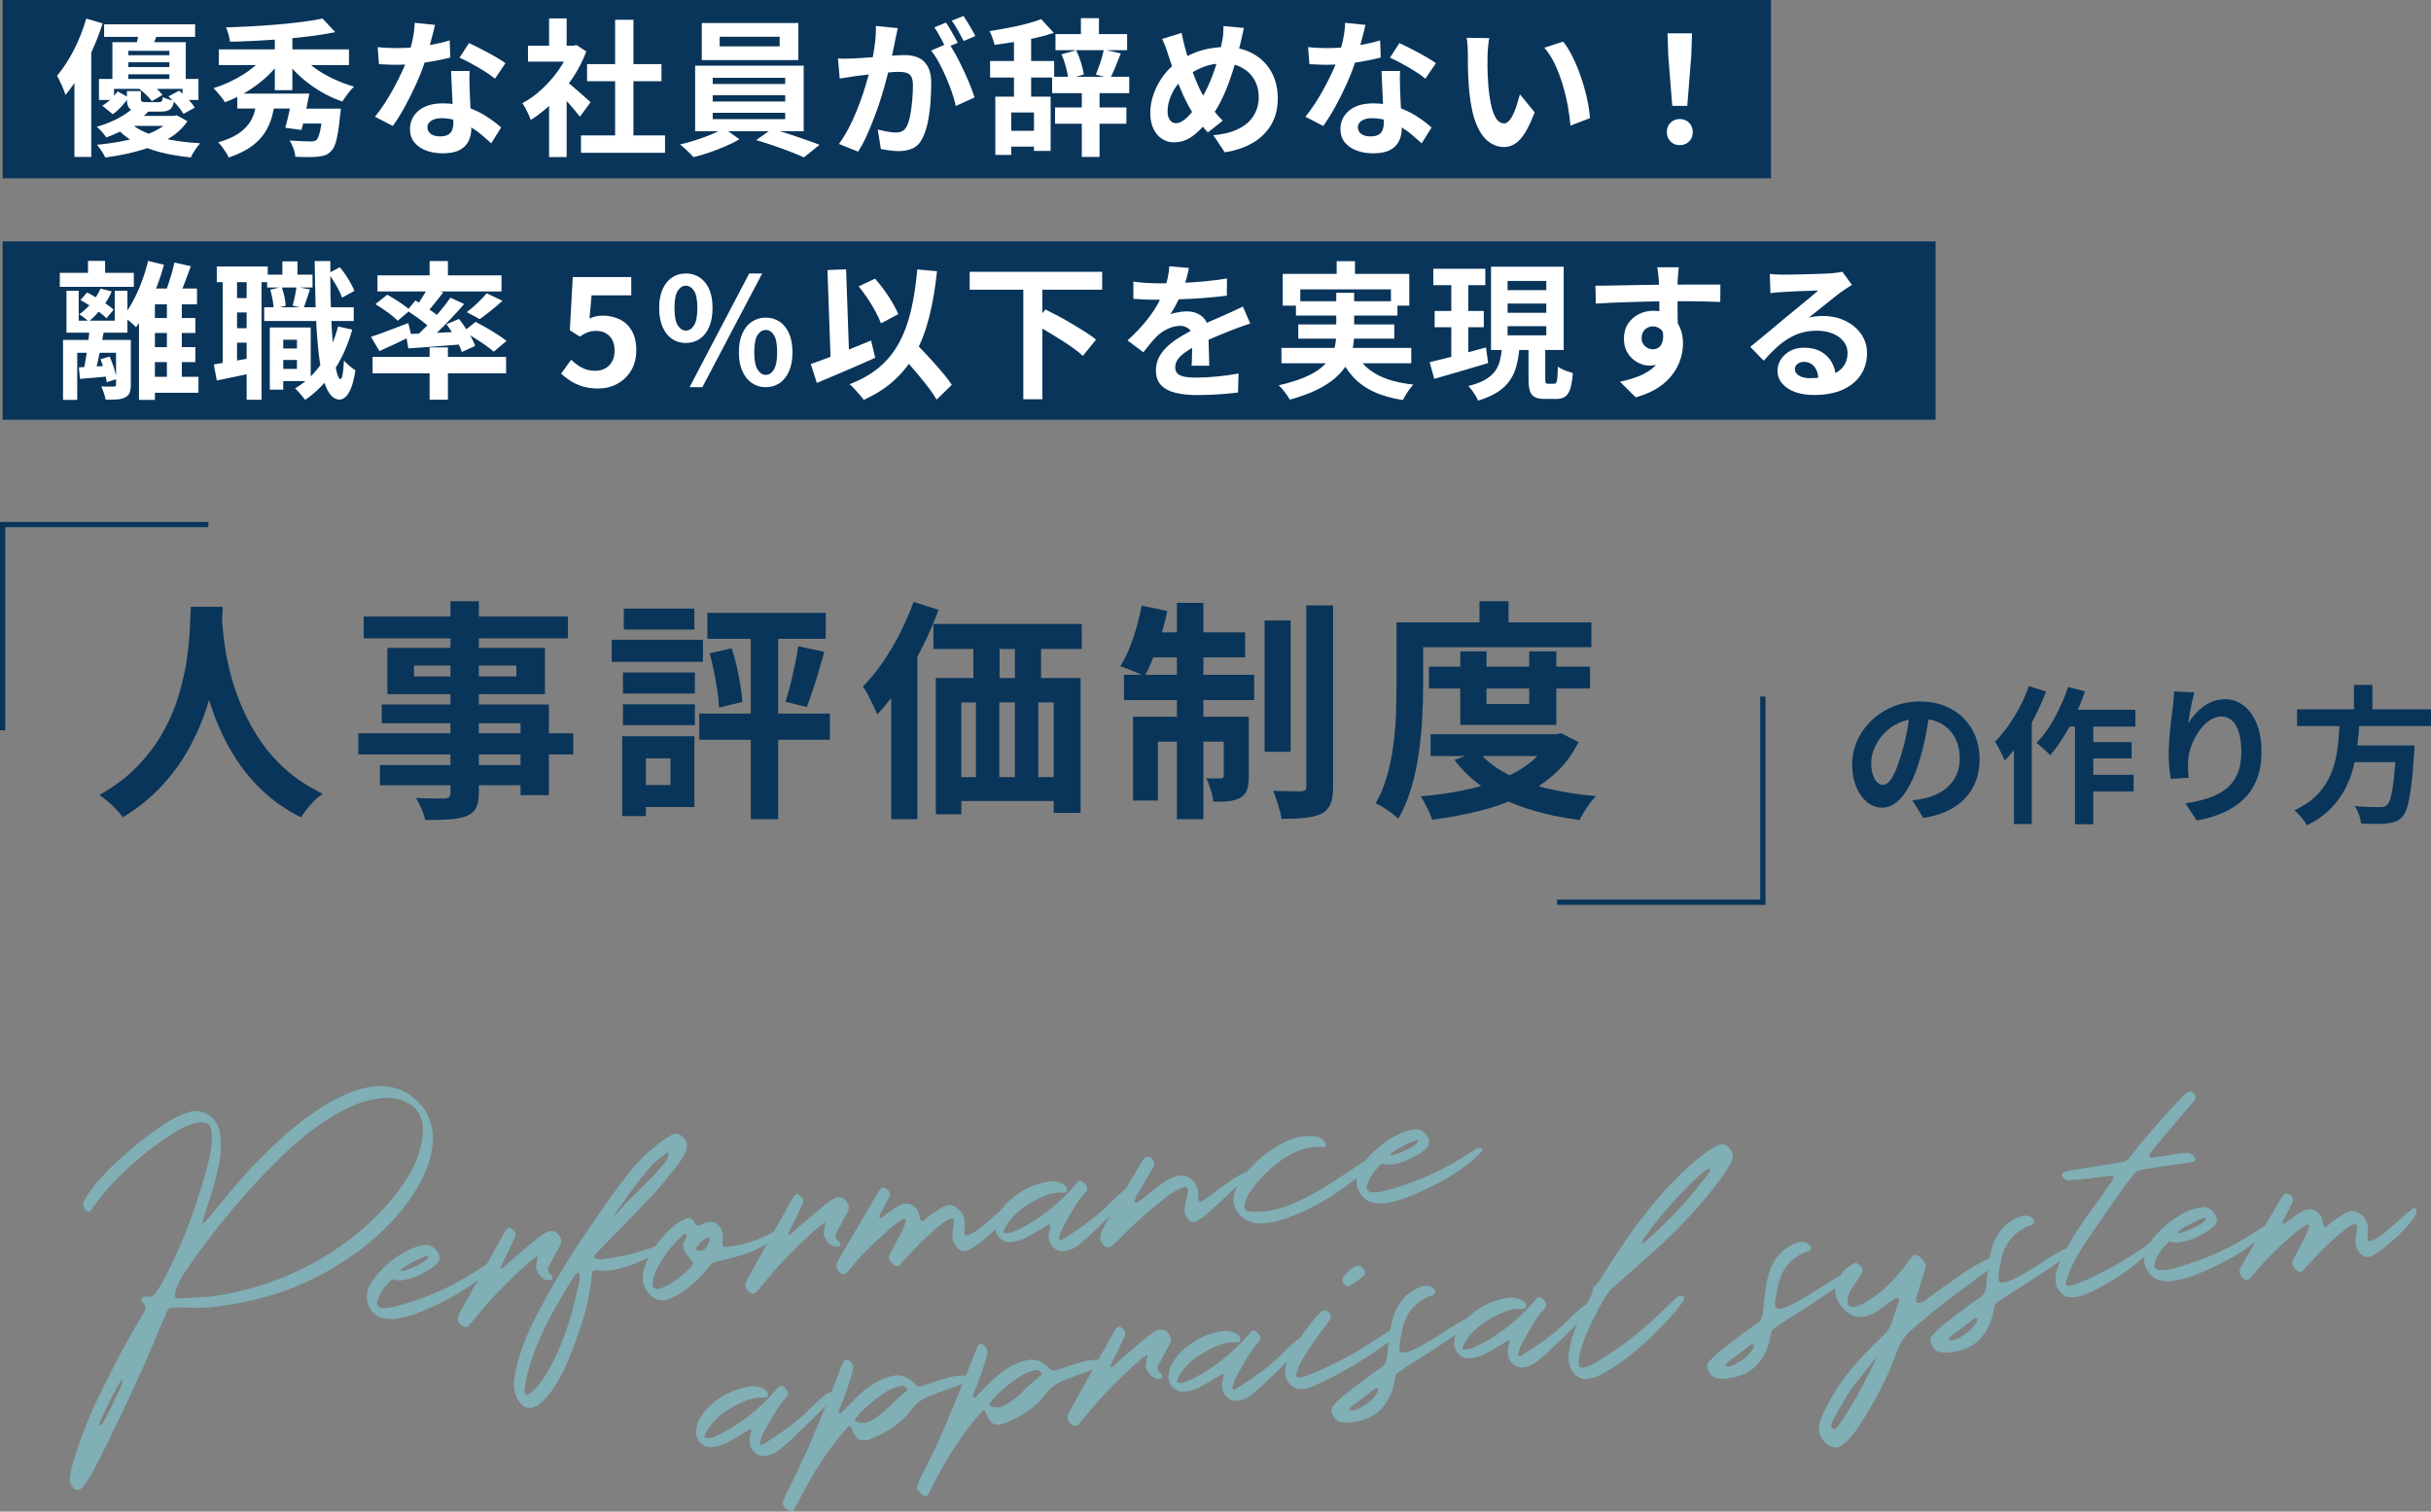 <?xml version="1.0" encoding="UTF-8"?><svg id="_レイヤー_2" xmlns="http://www.w3.org/2000/svg" viewBox="0 0 460.89 286.6"><rect x="0" y="0" width="460.89" height="286.6" fill="#808080" stroke="none"/><defs><style>.cls-1{fill:#80c4cf;}.cls-2{fill:#09355a;}.cls-3{fill:none;stroke:#09355a;stroke-miterlimit:10;}.cls-4{fill:#fff;}.cls-5{opacity:.68;}</style></defs><g id="_レイヤー_1-2"><g class="cls-5"><path class="cls-1" d="M40.55,247.79c-.59.07-1.24.12-1.94.14-.71.03-1.47.03-2.27,0-.41,0-.83,0-1.26-.02-.43-.02-.87-.02-1.33-.02-.23-.02-.43-.02-.6,0-.17.02-.32.04-.46.05-.32.04-.51.08-.57.14-.19.14-.35.35-.48.64l-1.3,3.04c-1.84,4.44-3.77,8.81-5.78,13.11s-4.1,8.6-6.28,12.9c-.37.75-.77,1.48-1.19,2.17-.42.69-.88,1.36-1.38,2.02-.26.31-.56.48-.9.52-.39.05-.71-.1-.98-.44-.42-.48-.62-1.05-.58-1.72.04-.42.1-.84.18-1.26.08-.42.17-.83.29-1.24.62-2.16,1.32-4.28,2.11-6.37s1.68-4.17,2.68-6.23c1.22-2.53,2.47-5.02,3.75-7.47,1.28-2.46,2.64-4.9,4.08-7.34.04-.07.08-.15.15-.22.06-.08.11-.16.14-.26.11-.22.23-.43.36-.64.12-.21.25-.41.39-.61.39-.57.21-1.27-.56-2.1-.06-.11-.05-.25.04-.42.08-.17.18-.26.29-.27.18,0,.36,0,.53-.03.17-.02.35-.03.53-.03.07.01.17.01.31,0,.36-.04.66-.23.9-.55.09-.17.2-.33.32-.48.12-.15.23-.31.32-.48.35-.52.75-1.21,1.2-2.07.45-.86.96-1.89,1.53-3.1,1.22-2.53,2.3-5.11,3.26-7.74.95-2.63,1.82-5.29,2.61-7.98.41-1.4.79-2.86,1.14-4.38.35-1.52.46-3.02.33-4.49-.07-1.16-.7-1.75-1.89-1.77-.12,0-.22,0-.31,0-.09.01-.19.02-.31.04s-.23.03-.36.04c-.12.01-.25.05-.38.11-.53.15-1.06.34-1.58.56-.53.22-1.03.48-1.53.76-.08.06-.16.1-.23.13-1.44.86-2.9,1.85-4.4,2.97-1.5,1.13-2.96,2.33-4.38,3.61-1.42,1.28-2.77,2.62-4.04,4.02-1.27,1.4-2.37,2.81-3.31,4.22-.2.3-.41.46-.63.49-.27.03-.54-.17-.79-.6-.29-.52-.28-1.04.02-1.58.72-1.3,1.69-2.63,2.91-3.99,1.22-1.36,2.54-2.68,3.96-3.97,1.42-1.29,2.86-2.5,4.33-3.62,1.46-1.12,2.8-2.09,4.01-2.9.72-.47,1.47-.9,2.24-1.28.77-.38,1.56-.69,2.38-.95.13-.04.27-.07.4-.1.13-.03.26-.05.37-.06.68-.08,1.31-.02,1.9.19.58.21,1.1.51,1.55.9.45.39.82.87,1.11,1.44.29.56.48,1.17.56,1.83.25,1.97.16,4.01-.28,6.12-.33,1.51-.72,3.01-1.17,4.51-.46,1.5-.93,3-1.42,4.5-.09.24-.17.48-.24.72-.08.24-.15.48-.21.71-.02.03-.03.05-.03.07,0,.02,0,.06-.02.11.01.11.06.16.16.15.16-.02.45-.29.87-.82.32-.4.64-.8.96-1.18.32-.38.65-.78,1-1.18,1.06-1.34,2.27-2.81,3.65-4.4,1.37-1.59,2.85-3.2,4.44-4.8,1.59-1.61,3.26-3.18,5.02-4.72,1.76-1.54,3.55-2.92,5.38-4.16,1.83-1.23,3.67-2.27,5.52-3.11s3.67-1.36,5.46-1.57c1.31-.15,2.58-.08,3.79.21,1.22.29,2.35.83,3.4,1.6,3.03,2.21,4.36,5.34,3.99,9.37-.23,1.95-.81,3.89-1.73,5.81-.92,1.92-2.04,3.75-3.35,5.48-1.31,1.74-2.76,3.35-4.34,4.84-1.58,1.49-3.13,2.8-4.65,3.92-2.11,1.55-4.25,2.92-6.4,4.1-2.16,1.18-4.36,2.2-6.61,3.06-2.25.86-4.57,1.57-6.96,2.12-2.39.55-4.86.98-7.42,1.28ZM22.8,263.14c.09-.19.17-.4.24-.61s.12-.43.17-.64c.04-.23.03-.35-.04-.34-.02,0-.09.08-.21.23-.12.17-.21.32-.29.45-.08.12-.14.21-.18.26-.59,1.05-1.19,2.19-1.8,3.41-.61,1.22-1.24,2.55-1.87,4,.03.23.1.33.21.32.18-.02.49-.42.93-1.21.37-.75.75-1.51,1.13-2.27.38-.76.76-1.52,1.12-2.3.09-.24.19-.47.3-.69.11-.22.21-.43.31-.62ZM39.84,245.84c3.25-.43,6.49-1.15,9.71-2.17,3.22-1.02,6.32-2.32,9.3-3.91,2.98-1.59,5.79-3.43,8.42-5.53,2.63-2.1,5-4.43,7.11-6.99.78-.94,1.53-1.93,2.23-2.96.71-1.03,1.32-2.12,1.86-3.24.53-1.13.95-2.29,1.26-3.48s.46-2.42.45-3.68c-.1-2.19-1.05-3.78-2.86-4.76-.9-.47-1.79-.76-2.67-.88-.87-.12-1.81-.12-2.8,0-1.92.27-3.83.86-5.74,1.77-1.91.91-3.77,2-5.57,3.27-1.8,1.27-3.51,2.63-5.13,4.09-1.62,1.46-3.09,2.88-4.42,4.25-5.77,5.97-11.03,12.41-15.77,19.32-.96,1.42-1.57,2.59-1.83,3.52-.27,1-.28,1.54-.02,1.62.26.08.85.1,1.76.05.91-.05,2.08-.12,3.52-.22.18,0,.38,0,.58-.03.2-.02.41-.04.62-.04Z"/><path class="cls-1" d="M80.46,236.06c.34-.04.69,0,1.05.12.28.06.62.26,1,.61.47.5.73.97.79,1.42l.02.14c.06.52-.14.99-.59,1.41-.63.51-1.26.95-1.91,1.31-.65.36-1.34.7-2.08,1.02-.97.34-1.8.56-2.51.64-.68.08-1.26.02-1.74-.17h-.1c-.24.13-.76.66-1.57,1.61-.12.17-.26.39-.42.65-.17.26-.32.53-.46.81-.14.28-.26.56-.35.83-.09.27-.13.51-.1.72.05.41.32.67.82.8.39.05.88.04,1.44-.03,1.27-.15,3.64-.86,7.11-2.14,1.64-.65,3.15-1.32,4.51-2.01,1.37-.69,2.62-1.38,3.78-2.09,2.02-1.34,3.11-2.02,3.27-2.03.07-.03.19-.06.37-.08.29-.03.5.04.61.24.03.07.05.12.05.17v.03c-.79.9-1.68,1.74-2.69,2.53s-2.07,1.54-3.18,2.23c-1.11.69-2.25,1.33-3.41,1.91-1.16.58-2.29,1.11-3.41,1.59-1.66.7-2.64,1.07-2.93,1.1-1.06.33-2.02.55-2.88.65-.84.1-1.65.06-2.44-.13-.79-.18-1.46-.63-2-1.35-.54-.72-.86-1.44-.94-2.16v-.07c-.16-1.31.27-2.59,1.3-3.83.51-.72,1.13-1.44,1.86-2.16.73-.72,1.52-1.37,2.38-1.97.86-.59,1.75-1.1,2.66-1.52.92-.42,1.81-.68,2.7-.78ZM75.94,240.93c0,.07.08.09.21.08.57-.07,1.6-.45,3.1-1.15.37-.2.67-.38.92-.54.25-.15.45-.3.62-.43.33-.34.48-.57.47-.71,0-.05-.09-.07-.25-.07-.65.12-1.88.68-3.69,1.67-.94.59-1.4.98-1.38,1.16Z"/><path class="cls-1" d="M95.12,240.47h.1c.09-.02.13-.04.13-.06.15-.13.28-.25.41-.36.12-.11.26-.22.41-.36.21-.21.41-.4.62-.59.21-.18.42-.37.62-.55.77-.66,1.54-1.32,2.32-1.97.77-.65,1.54-1.3,2.32-1.94.23-.16.46-.32.68-.48.22-.15.45-.3.69-.44.07,0,.11-.02.13-.05.28-.15.52-.23.73-.26.81-.1,1.46.29,1.92,1.15.21.41.25.83.11,1.26-.07.17-.15.33-.22.47-.08.15-.15.28-.23.41-.01.07-.06.16-.14.26-.08.12-.14.25-.2.37-.05.12-.12.24-.2.37-.2.41-.42.82-.63,1.21-.22.39-.43.78-.64,1.18-.34.61-.21,1.14.39,1.57.1.08.18.19.24.32.02.02.04.04.04.06,0,.02.02.04.04.06.06.11.06.23,0,.36-.05.13-.15.21-.28.22l-.14.02c-.29.03-.58.02-.86-.04-.46-.2-.83-.47-1.11-.82-.28-.35-.5-.73-.67-1.14-.1-.26-.12-.52-.06-.78.03-.16.05-.32.08-.46.03-.14.06-.29.08-.46.03-.1.06-.19.07-.28.01-.09.04-.19.07-.28.03-.14-.01-.2-.13-.19-.05,0-.08.02-.1.05-.09.06-.16.1-.23.13-.24.14-.44.28-.61.41-1.88,1.62-3.66,3.29-5.37,5.01-1.7,1.72-3.34,3.54-4.9,5.44-.28.35-.57.7-.88,1.05-.3.34-.61.7-.91,1.05-.15.13-.3.21-.46.23-.34.04-.66-.09-.98-.4-.54-.49-.71-1.04-.5-1.66.09-.24.19-.47.3-.71.11-.23.23-.45.37-.65,1.38-2.48,2.76-4.94,4.12-7.4,1.36-2.45,2.74-4.91,4.13-7.36.15-.25.33-.44.52-.58.02,0,.04-.01.07-.02.02-.01.05-.02.1-.03.11-.01.22,0,.32.07.39.18.66.43.81.75.15.32.16.64.01.98l-1.32,2.84c-.09.17-.18.34-.27.51-.08.17-.17.35-.26.55-.15.27-.31.57-.46.9-.16.33-.29.62-.39.89-.05.14-.03.21.06.2h.1Z"/><path class="cls-1" d="M123.63,236.52c.72-.31,1.36-.56,1.91-.74h.1c.18-.03.26.06.24.25-.02.2-.19.46-.51.8-.32.34-.79.7-1.42,1.09-.63.4-1.46.79-2.49,1.19-.41.19-.86.38-1.34.57-.48.19-.98.37-1.49.52-.51.15-1.01.28-1.5.4-.49.12-.96.2-1.42.25-.93.11-1.82.1-2.69-.03-.2.02-.37.06-.5.11-.13.05-.23.2-.29.46-.26,3.04-.83,5.96-1.69,8.76-.86,2.81-1.89,5.6-3.08,8.38-.23.58-.58,1.32-1.06,2.24-.48.92-1.03,1.82-1.64,2.7-.62.89-1.29,1.66-2,2.33-.71.67-1.41,1.04-2.09,1.12-.77.09-1.45-.21-2.03-.9-.97-1.24-1.36-2.62-1.17-4.13.25-2.16.77-4.3,1.56-6.41.79-2.11,1.67-4.12,2.67-6.02,3.07-5.93,6.54-11.66,10.41-17.18.08-.12.17-.25.26-.39.1-.14.19-.29.29-.46.63-.9,1.32-1.89,2.08-2.98.76-1.09,1.61-2.27,2.56-3.55s1.82-2.39,2.6-3.33c.78-.94,1.51-1.72,2.17-2.35.81-.74,1.64-1.46,2.5-2.17.86-.71,1.77-1.33,2.74-1.85.11-.06.22-.11.33-.14.11-.04.22-.06.33-.07.47-.06.94.1,1.4.46.89.77,1.12,1.67.69,2.71-.19.5-.43.99-.72,1.46-.29.47-.6.92-.94,1.35-.76.96-1.53,1.92-2.31,2.89-.78.96-1.6,1.91-2.46,2.83-1.61,1.7-3.23,3.39-4.84,5.06-1.62,1.67-3.26,3.35-4.92,5.03-.06.08-.17.19-.34.35-.15.13-.28.27-.4.42-.12.15-.25.29-.4.43-.12.15-.12.31-.01.47.11.16.26.25.44.27.21.07.48.08.8.04,1.74-.2,3.37-.48,4.89-.83,1.52-.35,3.12-.82,4.79-1.4ZM99.44,263.57l.03.27.02.2c.01.11.09.22.24.32.15.1.28.12.38.06.06-.05.18-.14.35-.25.17-.11.33-.23.49-.37.16-.13.31-.27.45-.4,1.11-1.25,2.11-2.71,3-4.36.88-1.65,1.67-3.39,2.37-5.21.69-1.82,1.29-3.67,1.78-5.52.49-1.86.92-3.62,1.27-5.29.07-.4.09-.85.08-1.35-.01-.09-.11-.23-.29-.41-.2.02-.34.13-.41.32-.26.28-.48.57-.66.87-.98,1.58-1.95,3.19-2.89,4.83-.94,1.64-1.82,3.3-2.62,4.99-.8,1.69-1.51,3.42-2.13,5.2-.62,1.78-1.08,3.6-1.39,5.44-.03.12-.05.23-.06.33-.01.1-.02.21-.03.33ZM126.1,218.82c-1.33.96-2.45,1.97-3.34,3.04-.9,1.07-1.79,2.22-2.68,3.44-.16.2-.31.4-.46.6-.15.2-.3.4-.46.6-.1.13-.2.26-.3.41s-.19.3-.29.45c-.04.05-.07.1-.09.15-.02.05-.05.1-.09.15-.02.03-.05.07-.09.13-.04.06-.11.14-.21.25-.14.2-.31.44-.52.71-.21.28-.4.55-.58.81-.18.26-.32.48-.42.65-.11.17-.13.27-.09.29.04,0,.18-.14.4-.39.22-.26.48-.54.76-.85.33-.36.69-.77,1.09-1.23,1.24-1.18,2.51-2.43,3.81-3.75,1.3-1.32,2.51-2.63,3.62-3.93.02-.02.08-.14.18-.33.1-.2.19-.4.27-.62.08-.22.12-.41.14-.58.01-.17-.05-.25-.18-.24-.14.02-.3.09-.49.23Z"/><path class="cls-1" d="M146.67,233.51c.75-.43,1.25-.66,1.5-.69s.25.16,0,.55c-.57.82-1.35,1.56-2.34,2.2-.99.64-2.07,1.2-3.23,1.67-1.16.47-2.34.86-3.53,1.17-1.19.31-2.26.57-3.2.77-.56.09-1.01.37-1.35.85-.48.63-1.01,1.26-1.6,1.89-.59.63-1.22,1.23-1.89,1.79-.67.56-1.37,1.07-2.09,1.52-.73.45-1.48.81-2.25,1.09-.26.1-.52.16-.77.19-.93.11-1.78-.19-2.55-.91-1.32-1.25-1.78-2.75-1.39-4.52.2-.87.56-1.8,1.08-2.79.53-.99,1.14-1.95,1.85-2.88.7-.93,1.48-1.77,2.32-2.52.84-.75,1.68-1.33,2.53-1.72.11-.06.21-.1.29-.14s.19-.06.3-.07c.25-.03.48.02.71.14.22.12.42.34.59.64,0,.05.02.08.05.1,0,.07.02.11.05.13.22.32.44.46.67.44.09-.01.16-.03.2-.06.09-.03.17-.07.23-.1.07-.03.14-.07.23-.13.08-.06.17-.1.26-.13s.17-.08.26-.13c.26-.1.52-.16.77-.19.72-.08,1.33.11,1.81.58.48.47.76,1.04.83,1.69,0,.46,0,.93-.04,1.42l-.04.52c0,.14.03.26.11.37.08.11.18.16.3.17.14-.02.27-.03.41-.03.14,0,.29-.02.44-.03,1.31-.15,2.71-.47,4.21-.94,1.49-.47,2.92-1.1,4.27-1.88ZM130.12,234.07s-.06-.01-.11-.04c-.05-.03-.09-.05-.11-.07-.04,0-.13.04-.26.1-.5.4-.99.86-1.46,1.36-.47.5-.92,1.03-1.36,1.59-.44.56-.84,1.13-1.21,1.72-.37.59-.71,1.17-1.04,1.74-.52,1.02-.8,2.07-.84,3.13,0,.23.11.43.31.6.2.17.41.24.61.22.02-.03.08-.04.17-.05.11-.04.22-.07.32-.09.1-.02.21-.05.32-.09,1.05-.42,2.01-.96,2.87-1.61.86-.65,1.69-1.37,2.47-2.15.39-.37.58-.66.57-.89-.01-.23-.23-.58-.66-1.06-.39-.44-.71-.88-.95-1.33-.29-.52-.33-1.05-.12-1.6.05-.12.11-.24.17-.35.06-.11.11-.22.17-.35l.25-.54s-.01-.06-.03-.12c-.02-.05-.04-.09-.06-.11ZM134.58,234.86s-.04-.04-.04-.06l-.11-.09s-.06-.07-.11-.07c-.05,0-.08,0-.1,0-.94.41-1.67,1.04-2.19,1.91-.04.05-.05.13-.03.23.02.1.07.17.14.21.27.13.54.18.81.15.23-.03.43-.12.6-.29.17-.17.34-.37.48-.59.15-.22.26-.46.35-.71.08-.25.15-.47.2-.66Z"/><path class="cls-1" d="M149.66,234.09h.1c.09-.02.13-.04.13-.06.14-.13.28-.25.41-.36.13-.11.26-.22.41-.36.21-.21.41-.4.62-.59.21-.18.42-.37.62-.55.77-.66,1.54-1.32,2.32-1.97.77-.65,1.55-1.3,2.32-1.94.23-.16.46-.32.68-.48.22-.15.45-.3.69-.44.07,0,.11-.02.13-.05.28-.15.52-.23.73-.26.81-.1,1.46.29,1.92,1.15.21.41.25.83.11,1.26-.07.17-.15.33-.22.47-.08.15-.15.28-.23.41-.01.07-.06.16-.14.26-.08.12-.14.25-.2.37-.05.12-.12.24-.2.37-.2.41-.42.82-.63,1.21-.22.39-.43.78-.64,1.18-.34.61-.21,1.14.39,1.57.1.08.18.19.24.32.02.02.04.04.04.06,0,.02.02.04.04.06.06.11.06.23,0,.36-.05.13-.15.21-.28.22l-.14.02c-.29.03-.58.02-.86-.04-.46-.2-.83-.47-1.11-.82-.28-.35-.5-.73-.67-1.14-.1-.26-.12-.52-.06-.78.03-.16.05-.32.08-.46.03-.14.06-.29.08-.46.04-.1.06-.19.07-.28.01-.09.04-.19.07-.28.03-.14-.01-.21-.13-.19-.05,0-.08.02-.1.05-.09.06-.16.1-.23.13-.24.14-.44.28-.61.41-1.87,1.62-3.66,3.29-5.37,5.01-1.7,1.72-3.34,3.54-4.9,5.44-.28.35-.57.7-.88,1.05-.3.35-.61.7-.91,1.05-.14.13-.3.21-.46.23-.34.04-.66-.09-.98-.4-.54-.49-.71-1.04-.5-1.66.09-.24.19-.48.3-.71.11-.23.23-.45.37-.65,1.38-2.48,2.76-4.94,4.12-7.4,1.36-2.45,2.74-4.91,4.13-7.36.15-.25.33-.44.52-.58.02,0,.04-.01.07-.02.02-.01.05-.02.1-.03.11-.01.22,0,.32.07.39.18.66.43.81.75.15.32.15.64.01.98l-1.32,2.84c-.09.17-.18.34-.27.51-.08.17-.17.35-.26.55-.15.27-.31.57-.46.9-.16.33-.29.62-.4.89-.05.14-.03.21.06.2h.1Z"/><path class="cls-1" d="M174.48,231.23s0,.05,0,.07c.05.02.09.08.12.19.12.05.2.08.25.07.09-.01.18-.05.26-.12.08-.07.15-.13.19-.18.08-.06.17-.12.25-.2.08-.08.17-.15.25-.2.16-.16.42-.36.77-.61.35-.25.72-.5,1.1-.75s.76-.47,1.14-.67c.38-.19.68-.3.91-.33.48-.06.95.06,1.42.35,1.06.66,1.65,1.57,1.77,2.75.01.32.02.63,0,.93-.01.3-.03.61-.06.94,0,.07,0,.11-.02.14,0,.12,0,.23.02.34.02.11.1.2.22.25.05.02.14.02.28,0,.38-.04.88-.27,1.5-.67.62-.4,1.26-.9,1.93-1.48.77-.66,1.5-1.31,2.18-1.94.68-.63,1.2-1.08,1.56-1.35.04-.03.07-.05.09-.08.02-.03.05-.05.09-.08.17-.13.34-.27.52-.41.18-.14.35-.21.51-.23.2-.02.33.06.38.27.07.22.04.5-.11.84-.14.34-.36.71-.66,1.13-.3.41-.65.85-1.07,1.31-.42.46-.87.93-1.37,1.4-.25.24-.63.59-1.15,1.06-.52.47-1.07.94-1.64,1.4-.58.46-1.15.87-1.71,1.23s-1.02.57-1.36.61c-.7.08-1.31-.24-1.83-.96-.49-.68-.71-1.37-.66-2.09.03-.53.1-1.11.21-1.74,0-.12.02-.23.03-.33,0-.1.02-.21.03-.33.03-.14.04-.28.02-.42-.02-.14-.1-.23-.24-.28-.14-.03-.26-.04-.35-.03-.14.02-.33.1-.58.24-.25.14-.5.31-.75.5-.25.19-.49.38-.72.57-.23.19-.41.32-.54.41-1.31,1.12-2.55,2.27-3.71,3.46-1.16,1.19-2.3,2.41-3.44,3.67-.08.08-.2.13-.36.15-.23.03-.45-.03-.67-.16-.1-.1-.2-.21-.29-.31-.09-.1-.19-.21-.29-.31-.37-.42-.47-.84-.29-1.27l1.1-2.09c.09-.17.18-.33.25-.48s.16-.31.25-.48c.65-1.11,1.16-2.23,1.53-3.38.07-.21,0-.35-.22-.42-.14-.03-.22-.03-.24,0-.08.06-.17.11-.24.15s-.16.09-.24.15c-.41.23-.83.52-1.27.87-.71.59-1.44,1.21-2.17,1.87-.74.66-1.47,1.34-2.19,2.04-.72.7-1.42,1.42-2.09,2.15-.67.73-1.29,1.45-1.85,2.16-.12.13-.24.26-.37.4-.12.14-.23.27-.33.4-.16.16-.33.24-.48.26-.34.04-.67-.12-.98-.47-.53-.6-.64-1.2-.35-1.78.25-.42.49-.84.71-1.25.23-.42.46-.83.71-1.25,1.04-1.73,2.05-3.45,3.04-5.16.99-1.71,2-3.43,3.01-5.15.09-.17.2-.33.3-.48.11-.15.21-.3.31-.45.04-.03.09-.08.15-.16.1-.13.24-.2.42-.22.18-.02.38.02.6.14.72.44.92.98.6,1.62-.19.37-.37.73-.56,1.1s-.37.73-.56,1.1c-.13.22-.26.44-.37.66-.11.22-.22.44-.34.66-.03.14-.04.22-.04.25.13.12.24.18.33.17.04,0,.11-.04.2-.09.15-.11.29-.21.41-.31.13-.09.26-.2.41-.31l1.52-1.11c.41-.25.8-.47,1.2-.66.13-.06.26-.11.4-.15.13-.04.27-.07.4-.08.57-.07,1.08.06,1.54.37.46.31.82.76,1.07,1.35.04.11.07.23.09.35.03.12.05.26.07.42,0,.09.02.18.03.25,0,.08.03.17.07.28Z"/><path class="cls-1" d="M200.41,237c-.54-.28-.95-.7-1.25-1.26-.29-.56-.41-1.13-.34-1.72.06-.28.11-.56.16-.83.05-.27.1-.55.16-.83,0-.07-.05-.12-.12-.16s-.14-.05-.21-.04c-.02.03-.04.04-.06.04-.22.12-.42.23-.61.35-.19.11-.38.24-.57.38-1.11.7-2.27,1.36-3.49,1.96-.79.32-1.61.53-2.47.63-.48.03-.92-.06-1.34-.27-.42-.21-.76-.5-1.03-.86s-.45-.77-.54-1.23c-.09-.46-.06-.92.1-1.37-.04-.52.32-1.33,1.06-2.43.43-.62.95-1.21,1.55-1.76s1.25-1.05,1.94-1.5c.69-.45,1.42-.83,2.17-1.15.75-.32,1.5-.55,2.24-.71.38-.11.75-.19,1.11-.23.45-.05.91-.04,1.36.03.46.07.89.23,1.31.48.27.13.46.27.57.43.11.16.17.32.19.48s0,.3-.04.42c-.04.12-.1.21-.16.26-.18,0-.37,0-.55.01-.18.01-.35.01-.51,0-.14,0-.28,0-.43,0-.15,0-.31.02-.49.04-.25.03-.54.09-.86.17-.32.08-.69.21-1.11.37-.79.32-1.58.7-2.38,1.14-.8.44-1.55.93-2.25,1.48-.7.55-1.34,1.17-1.9,1.84-.56.67-1,1.42-1.32,2.24-.09.19-.03.31.18.36.21.04.44.05.69.02.34-.04.57-.09.71-.15,1.07-.42,2.15-.96,3.24-1.6s2.14-1.35,3.16-2.12c1.02-.77,1.99-1.59,2.91-2.46.92-.86,1.75-1.73,2.5-2.6.22-.28.45-.53.7-.77.1-.1.22-.16.36-.18.25-.03.49.08.73.33.24.25.42.47.56.66.15.28.15.56,0,.83-.13.22-.31.46-.54.72-.25.21-.57.59-.95,1.14-.38.55-.77,1.14-1.15,1.79-.38.64-.74,1.26-1.07,1.86-.33.6-.58,1.06-.75,1.38-.02.03-.03.04-.03.05,0,.01,0,.03-.03.06-.17.32-.32.65-.45,1-.13.35-.22.71-.27,1.08-.02.23.1.33.35.3h.07c1.89-1.15,3.54-2.25,4.98-3.33,1.43-1.07,2.67-2.13,3.72-3.17,2.01-2,3.25-3.09,3.71-3.26.11-.04.21-.06.3-.09.09-.02.17-.04.24-.04.25-.03.41.03.47.19.06.15.07.46,0,.93-1.95,1.97-3.6,3.62-4.95,4.93-1.35,1.32-2.41,2.33-3.17,3.04-1.56,1.4-2.5,2.16-2.83,2.29-.02,0-.04.02-.06.04-.31.13-.6.25-.89.36-.29.11-.59.19-.9.23-.5.06-.96-.01-1.4-.21Z"/><path class="cls-1" d="M208.76,233.75c.16-.39.34-.77.52-1.14.19-.38.38-.74.6-1.08,1.03-1.79,2.06-3.58,3.11-5.35,1.04-1.77,2.09-3.56,3.14-5.36.11-.2.18-.31.2-.33.1-.15.15-.24.16-.28,0-.04.06-.12.16-.24.06-.08.15-.19.27-.34.12-.15.3-.24.55-.27l.17-.02c.28.04.52.13.72.29.39.41.54.81.43,1.2-.1.39-.28.78-.53,1.18-.08.1-.14.19-.18.26-.4.69-.75,1.28-1.03,1.77-.21.37-.42.74-.64,1.12-.22.38-.49.84-.82,1.39-.15.29-.29.63-.43,1.01-.02.05-.04.09-.05.13s-.04.08-.05.13c.02.02.04.04.04.06.05.06.09.09.11.09.08.06.15.09.22.08.3-.15.61-.35.93-.59.29-.22.58-.45.87-.69.28-.24.57-.47.87-.69.73-.59,1.46-1.15,2.2-1.67.73-.52,1.53-.96,2.41-1.31.31-.1.6-.17.87-.21.66-.08,1.27.05,1.85.37.58.32,1.03.83,1.37,1.53.34.72.46,1.41.38,2.09l.02.17c-.01.09,0,.23.01.41.02.18.08.29.19.32.11.03.23.04.36.03.62-.37,1.57-1.03,2.83-1.98.32-.24.73-.55,1.23-.92.51-.37,1.04-.74,1.59-1.11s1.09-.71,1.62-1.02c.53-.3.98-.51,1.36-.62l.14-.02c.47-.06.21.45-.79,1.5-1.05,1.18-3.55,3.51-7.47,7l-1.34.88c-.15.09-.33.14-.53.17-.43.05-.82-.13-1.17-.55-.58-.69-.79-1.46-.61-2.3.04-.26.08-.51.13-.76.05-.25.11-.5.17-.76.13-.41.23-.79.28-1.17.04-.28,0-.55-.09-.81,0-.07-.05-.13-.14-.17-.09-.05-.17-.09-.24-.13-.14.02-.31.06-.54.13-1.25.49-2.34,1.15-3.28,1.97-1.47,1.14-2.89,2.31-4.25,3.51-1.36,1.2-2.69,2.46-3.98,3.79-.29.29-.58.57-.88.86-.3.29-.59.56-.88.83-.04.03-.08.06-.13.08-.04.03-.08.07-.12.12-.11.08-.24.13-.4.15-.36.04-.65-.05-.86-.28-.82-.73-1.03-1.54-.63-2.44Z"/><path class="cls-1" d="M240.95,231.81c-.57.07-1.16.12-1.77.16-.62.04-1.2-.03-1.74-.19-1.73-.49-2.88-1.57-3.44-3.24-.22-.71-.22-1.43-.01-2.17.26-.9.65-1.74,1.15-2.51.65-.95,1.42-1.89,2.32-2.83.9-.94,1.88-1.8,2.93-2.58,1.06-.78,2.17-1.44,3.35-1.99,1.17-.55,2.35-.89,3.53-1.03.66-.08,1.3-.08,1.92-.02.63.06,1.2.33,1.71.8.13.15.27.31.4.5.03.02.04.04.04.06,0,.02.02.04.04.06.06.11.05.25-.02.42-.07.17-.16.26-.28.27-.05-.02-.11-.03-.18-.03-.07,0-.13-.01-.18-.03-.09-.01-.17-.01-.24,0-.07,0-.14,0-.21-.01-.48-.01-.96,0-1.44.06-1.15.14-2.28.47-3.39,1-1.11.53-2.16,1.18-3.16,1.94-1,.76-1.93,1.59-2.79,2.49-.86.9-1.61,1.81-2.26,2.71-.62.78-1.04,1.69-1.26,2.73-.16.8.16,1.23.94,1.3.95.12,1.99.11,3.09-.02,1.31-.15,2.66-.49,4.04-1.02,1.38-.53,2.76-1.15,4.13-1.88,1.37-.72,2.7-1.49,3.98-2.31,1.28-.81,2.47-1.6,3.58-2.35.55-.39,1.08-.74,1.58-1.06.5-.32.99-.64,1.46-.94.37-.16.65-.25.83-.27.41-.05.57.11.49.48-.08.37-.42.84-1.02,1.41-1.2,1.1-2.52,2.18-3.96,3.23-1.44,1.05-2.94,2.02-4.51,2.92-1.57.9-3.17,1.68-4.8,2.37-1.63.68-3.25,1.21-4.86,1.58Z"/><path class="cls-1" d="M268.09,214.12c.34-.04.69,0,1.05.12.28.06.62.26,1,.61.47.5.73.97.79,1.42l.02.14c.06.52-.14.99-.59,1.41-.63.51-1.26.95-1.91,1.31-.65.36-1.34.7-2.08,1.02-.97.34-1.8.56-2.51.64-.68.08-1.26.02-1.74-.17h-.1c-.24.13-.76.66-1.57,1.61-.12.17-.26.39-.42.65-.17.26-.32.53-.46.81-.14.28-.26.56-.35.83-.09.28-.13.51-.1.72.05.41.32.67.82.8.39.05.88.04,1.44-.03,1.27-.15,3.64-.86,7.11-2.14,1.64-.65,3.15-1.32,4.51-2.01,1.37-.69,2.62-1.38,3.78-2.09,2.02-1.34,3.11-2.02,3.27-2.03.07-.03.19-.06.37-.08.29-.03.5.04.61.24.03.07.05.12.05.17v.03c-.79.9-1.68,1.74-2.69,2.53-1.01.79-2.07,1.54-3.18,2.23-1.11.69-2.25,1.33-3.41,1.91-1.16.58-2.3,1.11-3.41,1.59-1.66.7-2.64,1.07-2.93,1.1-1.06.33-2.02.55-2.88.65-.84.1-1.65.06-2.44-.13-.79-.18-1.46-.63-2-1.35-.54-.72-.86-1.44-.94-2.16v-.07c-.16-1.31.27-2.59,1.3-3.83.51-.72,1.13-1.45,1.86-2.16.73-.72,1.53-1.37,2.39-1.97.86-.59,1.75-1.1,2.66-1.52.92-.42,1.81-.68,2.7-.78ZM263.57,218.98c0,.07.08.09.21.08.57-.07,1.6-.45,3.1-1.15.37-.2.67-.38.92-.54.25-.15.45-.3.62-.43.33-.34.48-.57.47-.71,0-.05-.09-.07-.25-.07-.65.12-1.88.68-3.69,1.67-.94.59-1.4.98-1.38,1.16Z"/><path class="cls-1" d="M143.71,275.85c-.54-.28-.95-.7-1.25-1.26-.29-.56-.41-1.13-.34-1.72.06-.28.11-.56.16-.83.05-.27.1-.55.16-.83,0-.07-.05-.12-.12-.16-.07-.04-.14-.05-.21-.04-.02.03-.04.04-.06.04-.21.12-.42.23-.61.35-.19.11-.38.24-.58.38-1.11.7-2.27,1.36-3.49,1.96-.79.32-1.61.53-2.47.63-.48.03-.92-.06-1.34-.27-.42-.21-.76-.5-1.03-.86-.27-.36-.45-.77-.54-1.23-.09-.46-.06-.92.1-1.37-.04-.52.31-1.33,1.06-2.43.43-.62.95-1.21,1.55-1.76.6-.55,1.25-1.05,1.94-1.5.69-.45,1.42-.83,2.17-1.15.75-.32,1.5-.55,2.24-.71.38-.11.75-.19,1.11-.23.45-.05.91-.04,1.36.03.46.07.89.23,1.31.48.27.13.46.27.57.43.11.16.17.32.19.48.02.16,0,.3-.04.42-.04.12-.1.21-.16.26-.18,0-.37,0-.55.01-.18.01-.35.01-.52,0-.14,0-.28,0-.43,0-.15,0-.31.02-.49.04-.25.03-.54.09-.86.17-.32.08-.69.21-1.11.37-.79.32-1.58.7-2.38,1.14s-1.55.93-2.25,1.48c-.71.55-1.34,1.17-1.9,1.84-.56.67-1,1.42-1.32,2.24-.09.19-.03.31.18.36.21.04.44.05.69.02.34-.04.57-.09.71-.15,1.07-.42,2.15-.96,3.24-1.6s2.13-1.35,3.16-2.12c1.02-.77,1.99-1.59,2.91-2.46.92-.86,1.75-1.73,2.5-2.6.22-.28.45-.53.7-.77.1-.1.22-.16.36-.18.25-.03.49.08.73.33.24.25.42.47.56.66.15.28.14.56,0,.83-.13.22-.31.46-.54.72-.25.21-.57.59-.95,1.14-.38.55-.77,1.14-1.15,1.79-.38.64-.74,1.26-1.07,1.86-.33.6-.58,1.06-.75,1.38-.02.03-.03.04-.03.05,0,.01,0,.03-.03.05-.17.32-.32.65-.45,1-.13.35-.22.71-.27,1.08-.02.23.1.33.34.3h.07c1.88-1.15,3.54-2.25,4.98-3.33,1.43-1.07,2.67-2.13,3.72-3.17,2.01-2,3.25-3.09,3.71-3.26.11-.04.21-.06.3-.09.09-.02.17-.04.24-.04.25-.03.41.03.47.19.06.15.07.46,0,.93-1.95,1.97-3.6,3.62-4.95,4.93-1.35,1.32-2.41,2.33-3.17,3.04-1.56,1.4-2.5,2.16-2.83,2.29-.02,0-.04.02-.06.04-.31.13-.6.25-.89.36-.28.11-.59.19-.9.23-.5.06-.96-.01-1.4-.21Z"/><path class="cls-1" d="M160.84,270.51c-.11.06-.23.18-.37.35-1.62,1.86-3.1,3.8-4.46,5.82-1.36,2.02-2.61,4.12-3.75,6.32-.3.56-.6,1.12-.89,1.69-.29.56-.58,1.12-.89,1.69-.05.12-.18.19-.39.22-.23.03-.43-.03-.61-.17-.17-.12-.33-.24-.46-.38-.13-.13-.26-.27-.39-.42-.08-.13-.15-.26-.19-.41-.04-.14-.05-.26-.04-.36.12-.34.24-.66.37-.97.12-.31.26-.62.41-.91,1.76-3.42,3.38-6.88,4.86-10.37,1.48-3.5,2.93-7.04,4.35-10.62.23-.55.46-1.11.66-1.68s.43-1.12.66-1.68c.04-.1.07-.18.11-.25.04-.07.07-.15.11-.22.02-.05.06-.11.12-.19.06-.1.17-.16.32-.18.18-.02.32,0,.42.09.74.46,1.06,1,.95,1.61-.26,1.13-.58,2.24-.95,3.33-.38,1.09-.78,2.17-1.2,3.25-.09.24-.18.48-.28.72-.1.24-.19.48-.28.72-.09.19-.02.35.22.46.02,0,.1-.03.23-.1.51-.52,1.02-1.03,1.52-1.54s1.01-1.02,1.52-1.54c.99-.94,2-1.74,3.04-2.4,1.04-.66,2.22-1.16,3.56-1.5.11-.04.29-.07.54-.1.68-.08,1.33.02,1.96.29s1.18.64,1.64,1.11c.16.19.33.35.5.49.12.05.26.11.41.16.15.05.29.06.4.02.09-.03.2-.07.33-.11.13-.04.29-.09.46-.16.77-.27,1.73-.59,2.88-.96.57-.18,1.15-.35,1.71-.49.57-.15,1.15-.25,1.73-.32.86-.1,1.48,0,1.86.3.16.17.24.34.25.52,0,.18-.06.32-.21.4-.31.1-.63.21-.96.32-.33.11-.65.23-.96.35-.48.17-.96.34-1.42.49-.46.16-.94.32-1.42.49-.46.17-.92.34-1.38.52-.46.18-.91.36-1.35.55-1.3.5-2.36,1.3-3.19,2.4-1.01,1.36-2.2,2.5-3.57,3.43-1.37.93-2.88,1.71-4.53,2.34-.11.04-.23.07-.37.09-.13.03-.27.05-.41.06-.72.08-1.27-.1-1.65-.56-.38-.46-.66-.98-.87-1.55-.12-.42-.28-.62-.48-.6-.02,0-.1.03-.23.1ZM171.85,263.78c.11-.06.15-.18.13-.36-.02-.18-.08-.3-.18-.36-.15-.14-.32-.24-.48-.29-.12,0-.21-.02-.28-.02-.07,0-.16,0-.27.01-.45.1-.87.23-1.28.39-.41.16-.8.35-1.19.55-.43.26-.93.59-1.5,1s-1.14.86-1.72,1.34c-.57.48-1.11.97-1.62,1.48-.5.51-.9.97-1.2,1.4l-.24.3s.03,0,.04.06.02.1.05.1c.57.35,1.15.49,1.73.42.43-.05.89-.21,1.39-.49.5-.28.98-.6,1.47-.98.48-.38.94-.77,1.38-1.18.43-.41.8-.76,1.11-1.08.48-.45.93-.87,1.37-1.26.44-.4.86-.74,1.29-1.05Z"/><path class="cls-1" d="M186.29,267.53c-.11.06-.23.18-.37.35-1.62,1.86-3.1,3.8-4.46,5.82s-2.61,4.12-3.75,6.32c-.3.56-.6,1.12-.89,1.69-.29.56-.58,1.12-.89,1.69-.06.12-.18.19-.39.22-.23.03-.43-.03-.61-.17-.17-.12-.33-.24-.46-.38-.13-.13-.26-.27-.39-.42-.08-.13-.15-.26-.19-.41-.04-.14-.05-.26-.04-.36.12-.34.24-.66.37-.97.12-.31.26-.62.41-.91,1.76-3.42,3.38-6.88,4.86-10.37,1.48-3.5,2.93-7.04,4.35-10.62.23-.55.46-1.11.66-1.68.21-.56.43-1.12.66-1.68.03-.1.07-.18.11-.25s.07-.15.11-.22c.02-.05.06-.11.12-.19.06-.1.17-.16.32-.18.18-.02.32,0,.42.09.74.46,1.06,1,.95,1.61-.26,1.13-.58,2.24-.95,3.33-.38,1.09-.78,2.17-1.2,3.25-.09.24-.18.48-.28.72-.1.24-.19.48-.28.72-.09.19-.02.35.23.46.02,0,.1-.03.23-.1.51-.52,1.02-1.03,1.52-1.54.5-.51,1.01-1.02,1.52-1.54.99-.94,2-1.74,3.04-2.4,1.04-.66,2.22-1.16,3.56-1.5.11-.04.29-.07.54-.1.68-.08,1.33.02,1.96.29s1.18.64,1.64,1.11c.16.19.33.35.5.49.12.05.26.11.41.16s.29.06.4.02c.09-.03.2-.07.33-.11.13-.04.29-.09.46-.16.77-.27,1.73-.59,2.88-.96.58-.18,1.15-.35,1.71-.49.57-.15,1.14-.25,1.73-.32.86-.1,1.48,0,1.86.3.16.17.24.34.25.52,0,.18-.06.32-.21.4-.31.1-.63.21-.96.32-.33.11-.65.23-.96.35-.48.17-.96.34-1.42.49-.46.16-.94.32-1.42.49-.46.17-.92.34-1.38.52-.46.18-.91.36-1.35.55-1.3.5-2.36,1.3-3.19,2.4-1.01,1.36-2.2,2.5-3.57,3.43-1.37.93-2.88,1.71-4.53,2.34-.11.04-.23.07-.37.09-.13.03-.27.05-.41.06-.72.08-1.27-.1-1.65-.56-.38-.46-.67-.98-.87-1.55-.12-.42-.28-.62-.48-.6-.02,0-.1.03-.23.1ZM197.31,260.81c.11-.06.15-.18.13-.36-.02-.18-.08-.3-.18-.36-.15-.14-.32-.24-.48-.29-.12,0-.21-.02-.28-.02-.07,0-.16,0-.27.01-.45.1-.87.23-1.28.39-.41.16-.8.35-1.19.55-.43.26-.93.59-1.5,1-.57.41-1.14.86-1.72,1.34-.58.48-1.11.97-1.62,1.48s-.9.97-1.2,1.4l-.24.3s.03,0,.04.06.02.1.05.1c.57.35,1.15.49,1.73.42.43-.05.89-.21,1.39-.49.5-.28.98-.6,1.47-.98.48-.38.94-.77,1.38-1.18.43-.41.8-.76,1.11-1.08.48-.45.93-.87,1.37-1.26.44-.4.86-.74,1.29-1.05Z"/><path class="cls-1" d="M210.71,259.17h.1c.09-.02.13-.04.13-.06.15-.13.28-.25.41-.36s.26-.23.41-.36c.21-.21.41-.4.62-.59.21-.18.41-.37.62-.55.77-.66,1.54-1.32,2.32-1.97.77-.65,1.54-1.3,2.32-1.94.23-.17.46-.32.68-.48.22-.15.45-.3.69-.44.07,0,.11-.02.13-.05.28-.15.52-.23.73-.26.81-.1,1.46.29,1.92,1.15.21.41.25.83.11,1.26-.07.17-.14.33-.22.47-.07.15-.15.28-.23.41-.01.07-.06.16-.14.26-.08.12-.14.25-.2.37-.05.12-.12.24-.2.37-.21.41-.42.82-.63,1.21-.22.39-.43.78-.64,1.18-.34.61-.21,1.14.39,1.57.1.08.18.19.24.32.03.02.04.04.04.06,0,.02.02.04.04.06.06.11.06.23,0,.36-.05.13-.15.21-.28.22l-.14.02c-.29.03-.58.02-.86-.04-.46-.2-.83-.47-1.11-.82-.28-.35-.5-.73-.67-1.14-.1-.26-.12-.52-.06-.78.03-.16.05-.32.08-.46.03-.14.06-.29.08-.46.03-.1.06-.19.07-.28.01-.09.04-.19.07-.28.03-.14-.01-.2-.12-.19-.05,0-.08.02-.1.05-.09.06-.16.1-.23.13-.24.14-.44.28-.6.42-1.88,1.62-3.66,3.29-5.37,5.01-1.7,1.73-3.34,3.54-4.9,5.44-.28.35-.57.7-.88,1.05-.3.34-.61.7-.91,1.05-.14.13-.3.21-.46.23-.34.04-.67-.09-.98-.4-.54-.49-.71-1.04-.5-1.66.09-.24.19-.48.3-.71.11-.23.23-.45.37-.65,1.39-2.48,2.76-4.94,4.12-7.4,1.36-2.45,2.74-4.91,4.13-7.36.16-.25.33-.44.52-.58.02,0,.04-.01.07-.02.02-.01.05-.02.1-.03.11-.01.22,0,.32.07.39.18.66.43.81.75.15.32.16.64.01.98l-1.32,2.84c-.1.17-.18.34-.27.51-.08.17-.17.35-.26.55-.15.27-.31.57-.46.9-.16.33-.29.62-.39.89-.05.14-.03.21.06.2h.1Z"/><path class="cls-1" d="M233.28,265.37c-.54-.28-.95-.7-1.25-1.26-.29-.56-.41-1.13-.34-1.72.06-.28.11-.56.16-.83.05-.27.1-.55.16-.83,0-.07-.05-.12-.12-.16-.07-.04-.14-.05-.21-.04-.02.03-.04.04-.06.04-.21.12-.42.23-.61.35-.19.11-.38.24-.58.38-1.11.7-2.27,1.36-3.49,1.96-.79.32-1.61.53-2.47.63-.48.03-.92-.06-1.34-.27-.42-.22-.76-.5-1.03-.86-.27-.36-.45-.77-.54-1.23-.09-.46-.06-.92.1-1.37-.04-.52.31-1.33,1.06-2.43.43-.62.95-1.21,1.55-1.76.6-.55,1.25-1.05,1.94-1.5.69-.45,1.42-.83,2.17-1.15.75-.32,1.5-.55,2.24-.71.38-.11.75-.19,1.11-.23.45-.05.91-.04,1.36.03.46.07.89.23,1.31.48.27.13.46.27.57.43.11.16.17.32.19.48.02.16,0,.3-.04.42-.04.12-.1.21-.16.26-.18,0-.37,0-.55.01-.18.01-.35.01-.52,0-.14,0-.28,0-.43,0-.15,0-.31.02-.49.04-.25.03-.54.09-.86.17-.32.08-.69.21-1.11.37-.79.32-1.58.7-2.38,1.14-.8.44-1.55.93-2.25,1.48-.71.55-1.34,1.17-1.9,1.84-.56.67-1,1.42-1.32,2.24-.09.19-.03.31.18.36.21.04.44.05.69.02.34-.04.57-.09.71-.15,1.07-.42,2.15-.96,3.24-1.6s2.13-1.35,3.16-2.12c1.02-.77,1.99-1.59,2.91-2.46.92-.86,1.75-1.73,2.5-2.6.22-.28.45-.53.7-.77.1-.1.22-.16.36-.18.25-.03.49.08.73.33.24.25.42.47.56.66.15.28.15.56,0,.83-.13.22-.31.46-.54.72-.25.21-.57.59-.95,1.14-.38.55-.77,1.15-1.15,1.79-.38.64-.74,1.26-1.07,1.86-.33.6-.58,1.06-.75,1.38-.02.03-.03.04-.03.05,0,.01,0,.03-.03.05-.17.32-.32.65-.45,1-.13.35-.22.71-.27,1.08-.02.23.1.33.34.3h.07c1.88-1.15,3.54-2.25,4.98-3.33,1.43-1.07,2.68-2.13,3.72-3.17,2.01-2,3.25-3.09,3.71-3.26.11-.04.21-.06.3-.09.09-.02.17-.04.24-.04.25-.03.41.03.47.19.06.15.07.46,0,.93-1.95,1.97-3.6,3.62-4.95,4.93-1.35,1.32-2.41,2.33-3.17,3.04-1.56,1.4-2.5,2.16-2.83,2.29-.02,0-.04.02-.06.04-.31.13-.6.25-.89.36-.29.11-.59.19-.9.23-.5.06-.96-.01-1.4-.21Z"/><path class="cls-1" d="M247.08,263.35c-.54.06-1.03,0-1.46-.17-.43-.18-.8-.43-1.1-.77-.3-.33-.53-.71-.68-1.14-.15-.43-.23-.86-.24-1.3.05-.78.3-1.67.77-2.65s1.02-1.97,1.65-2.95c.63-.98,1.29-1.91,1.98-2.79.69-.88,1.27-1.6,1.76-2.17l.65-.59c.16-.2.35-.32.58-.34.23-.03.43.02.6.14.79.48.93,1.08.42,1.81-1.48,1.87-2.86,3.81-4.14,5.82-.02.05-.07.12-.15.22-.43.65-.82,1.31-1.18,2-.36.68-.62,1.43-.81,2.23,0,.12.04.23.14.33.1.1.22.15.36.13.18-.02.36-.04.54-.06s.36-.06.54-.13c1.3-.47,2.53-.97,3.7-1.5,1.17-.53,2.3-1.08,3.4-1.67,1.1-.59,2.2-1.22,3.31-1.88,1.1-.67,2.24-1.38,3.41-2.14.55-.36,1.07-.69,1.55-.99s.9-.56,1.27-.78c.11-.06.24-.11.41-.17s.32-.09.45-.1c.29-.03.45.05.48.25,0,.39-.38.93-1.13,1.63-.76.7-1.72,1.45-2.88,2.26-1.17.81-2.46,1.65-3.87,2.5-1.41.85-2.8,1.64-4.14,2.36-1.35.72-2.58,1.32-3.68,1.81-1.1.48-1.94.76-2.5.83ZM255.75,243.92s-.09-.03-.14-.03c-.05,0-.09-.02-.14-.04-.14-.03-.26-.06-.36-.1-.28-.22-.46-.49-.54-.81-.08-.32-.04-.61.14-.86.57-.8,1.32-1.45,2.25-1.95.06-.05.13-.08.21-.09s.15-.02.22-.03c.29-.03.57.06.82.28.43.32.62.71.58,1.17-.01.09-.04.19-.07.28-.03.1-.08.16-.15.19-.36.27-.71.53-1.06.78-.35.25-.71.48-1.07.71-.11.08-.22.16-.35.25-.13.08-.24.17-.35.25Z"/><path class="cls-1" d="M256.29,269.7l-.41.05c-.41,0-.79-.01-1.14-.04-.35-.03-.66-.1-.94-.22-.28-.12-.52-.3-.73-.55-.21-.25-.4-.6-.57-1.03-.17-.51-.11-.95.19-1.33.57-.64,1.21-1.28,1.94-1.91.8-.62,1.6-1.24,2.4-1.86.8-.62,1.6-1.23,2.4-1.83.02-.03.05-.04.1-.05.36-.27.72-.54,1.08-.8.36-.26.72-.5,1.08-.73.45-.28.77-.61.95-.99.19-.38.31-.81.36-1.3.11-1.39.27-2.85.48-4.39.21-1.54.58-2.95,1.12-4.23.98-2.22,2.61-3.75,4.9-4.56.11-.06.21-.09.3-.1.09-.01.19-.02.31-.04.36-.04.71,0,1.04.1.33.11.61.32.83.64.09.17.12.36.08.56-.03.2-.13.33-.28.39-.09.03-.17.07-.25.1-.08.03-.16.06-.25.1-.27.05-.53.15-.79.3-1,.51-1.8,1.08-2.41,1.73-.61.65-1.1,1.35-1.46,2.11-.36.76-.63,1.59-.81,2.49-.18.89-.34,1.83-.48,2.81.01.11.01.19,0,.24-.11.82.17,1.18.85,1.1.54-.06,1.11-.23,1.7-.51.59-.28,1.12-.54,1.59-.81.64-.37,1.31-.76,1.98-1.16.68-.4,1.35-.82,2.04-1.27.19-.14.53-.36,1.02-.67.49-.31,1.01-.63,1.56-.96.55-.33,1.07-.62,1.57-.87.5-.25.85-.39,1.05-.42.43-.05.66.22.68.81-.37.39-1.45,1.18-3.23,2.37-1.45.97-2.89,1.93-4.34,2.88-1.45.95-2.91,1.88-4.39,2.78-.3.2-.6.4-.89.6s-.59.42-.89.64c-.09.06-.17.11-.24.15-.08.04-.16.09-.24.15-.34.22-.54.52-.58.89-.04.1-.06.18-.07.25-.01.07-.03.14-.04.21-.39,2.32-1.26,4.18-2.59,5.6-1.34,1.42-3.19,2.27-5.57,2.54ZM256.43,267.41c.34-.04.68-.14,1.02-.29s.66-.33.95-.52c1.25-.67,2.2-1.61,2.84-2.81.01-.07.03-.15.04-.25.01-.09,0-.17-.03-.24-.08-.11-.18-.15-.29-.14-.04,0-.11.04-.2.09-.74.57-1.48,1.14-2.24,1.71-.76.57-1.52,1.14-2.28,1.71-.12.11-.25.25-.36.42-.02.02-.03.06-.02.11,0,.04,0,.08.01.1.05.04.11.07.18.08.09.01.17.02.23.03.06,0,.11,0,.16,0Z"/><path class="cls-1" d="M287.45,259.04c-.54-.28-.95-.7-1.25-1.26-.29-.56-.41-1.13-.34-1.72.06-.28.11-.56.16-.83.05-.27.1-.55.16-.83,0-.07-.05-.12-.12-.16-.07-.04-.14-.05-.21-.04-.02.03-.04.04-.06.04-.21.12-.42.23-.61.35-.19.11-.38.24-.58.38-1.11.7-2.27,1.36-3.49,1.96-.79.32-1.61.53-2.47.63-.48.03-.92-.06-1.34-.27-.42-.21-.76-.5-1.03-.86-.27-.36-.45-.77-.54-1.23-.09-.46-.06-.92.1-1.37-.04-.52.31-1.33,1.06-2.43.43-.62.95-1.21,1.55-1.76.6-.55,1.25-1.05,1.94-1.5.69-.45,1.42-.83,2.17-1.15.75-.32,1.5-.55,2.24-.71.38-.11.75-.19,1.11-.23.45-.05.91-.04,1.36.03.46.07.89.23,1.31.48.27.13.46.27.57.43.11.16.17.32.19.48.02.16,0,.3-.04.42-.04.12-.1.21-.16.26-.18,0-.37,0-.55.01-.18.01-.35.01-.51,0-.14,0-.28,0-.43,0-.15,0-.31.02-.5.04-.25.03-.53.09-.86.17-.32.08-.69.21-1.11.37-.79.32-1.58.7-2.38,1.14-.8.44-1.55.93-2.25,1.48-.7.55-1.34,1.17-1.9,1.84-.56.67-1,1.42-1.32,2.24-.09.19-.03.31.18.36.21.04.44.05.69.02.34-.04.57-.09.71-.15,1.07-.42,2.15-.96,3.24-1.6s2.13-1.35,3.16-2.12c1.02-.77,1.99-1.59,2.91-2.46.92-.86,1.75-1.73,2.5-2.6.22-.28.45-.54.7-.77.1-.1.22-.16.36-.18.25-.03.49.08.73.33.24.25.42.47.56.66.15.28.15.56,0,.83-.13.22-.31.46-.54.72-.25.21-.57.59-.95,1.14-.38.55-.77,1.15-1.15,1.79-.38.64-.74,1.26-1.07,1.86-.33.6-.58,1.06-.75,1.38-.02.03-.03.04-.03.05,0,.01,0,.03-.03.05-.17.32-.32.65-.45,1-.13.35-.22.71-.27,1.08-.02.23.1.33.34.3h.07c1.88-1.15,3.54-2.25,4.98-3.33,1.43-1.07,2.68-2.13,3.72-3.17,2.01-2,3.25-3.09,3.71-3.26.11-.04.21-.06.3-.09.09-.02.17-.04.24-.04.25-.03.41.03.47.19.06.15.06.46,0,.93-1.95,1.97-3.6,3.62-4.95,4.93-1.35,1.32-2.41,2.33-3.17,3.04-1.56,1.4-2.5,2.16-2.83,2.29-.02,0-.04.02-.06.04-.31.13-.6.25-.89.36-.29.11-.59.19-.9.23-.5.06-.96-.01-1.4-.21Z"/><path class="cls-1" d="M300.98,261.44c-.47.06-.92,0-1.33-.17-.41-.17-.77-.41-1.08-.72-.31-.31-.57-.67-.76-1.08-.2-.41-.32-.85-.38-1.3-.07-.57-.06-1.17.03-1.83.08-.65.21-1.31.37-1.97.16-.66.36-1.3.6-1.93.24-.62.47-1.19.71-1.7.35-.75.7-1.49,1.05-2.22.35-.73.71-1.46,1.08-2.19.39-.57.63-1.19.71-1.84,0-.14.06-.26.15-.38.09-.11.19-.22.29-.33.55-.55,1.01-1.16,1.37-1.85,1.29-2.08,2.65-4.16,4.08-6.26,1.43-2.09,2.93-4.13,4.51-6.12,1.58-1.99,3.25-3.89,5.01-5.71,1.76-1.82,3.62-3.49,5.57-5,.19-.14.43-.31.71-.51.29-.21.58-.4.9-.59.31-.19.62-.35.94-.49.32-.14.59-.22.81-.25.5-.06.92.08,1.25.4.99.82,1.21,1.81.65,2.95-.81,1.52-1.73,2.9-2.75,4.14-1.69,2.19-3.47,4.29-5.32,6.3-1.85,2.01-3.82,3.94-5.89,5.82-1.39,1.26-2.79,2.52-4.19,3.76-1.4,1.24-2.82,2.49-4.26,3.73-.44.37-.91.96-1.41,1.75-.5.79-.99,1.64-1.46,2.53-.47.89-.91,1.77-1.31,2.65-.4.87-.72,1.58-.96,2.11-.32.77-.6,1.56-.83,2.35-.23.79-.41,1.6-.54,2.42-.02.19-.03.37-.02.54,0,.17.04.35.08.52.01.09.06.17.15.22s.17.09.24.11l.17-.02c.07.01.15.02.22,0,.08,0,.15-.02.22-.03.25-.03.49-.09.73-.19.54-.25,1.08-.52,1.59-.82.52-.3,1.02-.61,1.51-.92,1.28-.82,2.49-1.65,3.63-2.49,1.14-.84,2.24-1.71,3.31-2.61,1.07-.89,2.11-1.82,3.15-2.79,1.03-.97,2.08-1.97,3.12-3.01.5-.47.91-.73,1.25-.77.32-.04.51.07.59.33.08.26.03.48-.13.69-.07.15-.23.38-.47.69-.24.31-.51.66-.81,1.02s-.6.72-.89,1.05c-.29.33-.52.59-.68.77-.02.03-.04.04-.05.04-.01,0-.03.01-.05.04-.73.82-1.58,1.71-2.56,2.67-.98.96-2.01,1.9-3.09,2.82-1.09.92-2.18,1.78-3.29,2.59-1.11.81-2.16,1.45-3.16,1.94-.15.06-.3.14-.44.22s-.28.17-.43.26c-.37.2-.73.35-1.1.44-.37.09-.74.16-1.13.2ZM311.54,235.61c.11-.01.2-.05.26-.1,4.54-3.93,8.62-8.34,12.25-13.23.09-.17.17-.34.22-.51,0-.09-.06-.14-.16-.15-.08-.06-.15-.09-.21-.08-.08.06-.16.11-.24.17-.07.05-.15.11-.24.17-.4.28-.82.6-1.26.97-3.95,3.67-7.5,7.72-10.65,12.15-.04.05-.07.1-.09.15-.02.05-.03.1-.05.14-.02.05-.02.08-.02.11,0,.02,0,.05-.03.07-.09.19-.09.29,0,.28.07,0,.14-.05.23-.13Z"/><path class="cls-1" d="M327.53,261.37l-.41.05c-.41,0-.79-.01-1.14-.04-.35-.03-.66-.1-.94-.22-.28-.12-.52-.3-.73-.55-.21-.25-.4-.6-.57-1.03-.17-.51-.11-.95.19-1.33.57-.64,1.21-1.28,1.94-1.91.8-.62,1.6-1.24,2.4-1.86.8-.62,1.6-1.23,2.4-1.83.02-.03.05-.04.1-.05.36-.27.72-.54,1.08-.8s.72-.5,1.08-.73c.45-.28.77-.61.95-.99.19-.38.31-.81.36-1.3.11-1.39.27-2.85.48-4.39.21-1.54.58-2.95,1.12-4.23.98-2.22,2.61-3.75,4.9-4.56.11-.06.21-.09.3-.1.09-.01.19-.02.3-.04.36-.04.71,0,1.04.1.33.11.61.32.83.64.09.17.12.36.08.56-.03.2-.13.33-.28.39-.09.03-.17.07-.25.1-.08.03-.16.06-.25.1-.27.05-.53.15-.79.3-1,.51-1.8,1.08-2.41,1.73-.61.65-1.1,1.35-1.46,2.11-.36.76-.63,1.59-.81,2.49-.18.89-.34,1.83-.48,2.81.01.11.01.19,0,.24-.11.82.17,1.18.85,1.1.54-.06,1.11-.23,1.7-.51.59-.28,1.12-.54,1.59-.81.65-.37,1.31-.76,1.98-1.16.68-.4,1.35-.82,2.04-1.27.19-.14.53-.36,1.02-.67.49-.31,1.01-.63,1.56-.96.55-.33,1.07-.62,1.57-.87.5-.25.85-.39,1.05-.42.43-.05.66.22.68.81-.37.39-1.44,1.18-3.23,2.37-1.45.97-2.89,1.93-4.34,2.88-1.45.95-2.91,1.88-4.39,2.78-.3.2-.6.4-.89.6-.3.21-.59.42-.89.64-.09.06-.17.11-.24.15-.08.04-.16.09-.24.15-.34.22-.54.52-.58.89-.04.1-.06.18-.07.25s-.03.14-.04.21c-.39,2.32-1.26,4.18-2.6,5.6-1.34,1.42-3.19,2.27-5.57,2.54ZM327.67,259.08c.34-.04.68-.14,1.02-.29s.66-.33.95-.52c1.25-.67,2.2-1.61,2.84-2.81.01-.07.03-.15.04-.25.01-.09,0-.17-.03-.24-.08-.11-.18-.15-.29-.14-.05,0-.11.04-.2.09-.74.57-1.48,1.14-2.24,1.71-.76.57-1.52,1.14-2.28,1.71-.12.11-.25.25-.36.42-.02.02-.03.06-.02.11,0,.04,0,.08.01.1.05.04.11.07.18.08.09.01.17.02.23.02.06,0,.11,0,.15,0Z"/><path class="cls-1" d="M359.43,246.11c-.3.22-.6.43-.91.64-.31.21-.61.42-.91.64-.23.19-.47.36-.71.53-.25.17-.48.34-.71.53-.4.28-.84.52-1.31.72-.47.2-.97.36-1.51.47-.72.08-1.35.04-1.89-.14-.54-.18-1.09-.52-1.65-1.03-1.19-1.12-1.83-2.38-1.92-3.77-.03-.68.09-1.29.37-1.83.28-.54.62-1.06,1.02-1.56.06-.1.12-.19.18-.26.06-.08.13-.16.21-.27.04-.07.15-.18.34-.31.19-.14.4-.28.62-.43.22-.15.45-.29.67-.41.23-.12.41-.19.54-.2.02,0,.04,0,.05.01.01.01.03.01.05.01.32.19.61.41.87.66.26.24.37.48.32.72-.09.4-.25.78-.49,1.14-.23.36-.49.73-.77,1.1-.44.58-.82,1.19-1.16,1.84-.34.65-.49,1.37-.47,2.17.07.22.23.42.48.58.25.17.47.23.67.18.89-.22,1.8-.61,2.72-1.18.92-.57,1.81-1.22,2.68-1.96.87-.74,1.66-1.52,2.39-2.33.73-.81,1.37-1.56,1.9-2.27.45-.65.93-1.29,1.43-1.92.14-.13.28-.21.42-.22.25-.03.53.05.85.24.97.62,1.38,1.33,1.25,2.12-.15.66-.35,1.34-.59,2.03-.02.05-.04.1-.05.16-.02.06-.03.11-.05.16-.09.24-.16.47-.23.68-.07.21-.13.44-.2.68-.12.36-.23.72-.34,1.07-.11.36-.22.73-.33,1.11-.04.1-.04.21-.01.33.03.12.06.25.1.38.04.11.2.15.49.11.34-.04.66-.16.96-.35.21-.14.53-.37.95-.7.42-.32.96-.72,1.62-1.19,1.4-1.01,2.8-2.01,4.21-2.99,1.41-.98,2.88-1.87,4.42-2.67.84-.44,1.49-.69,1.94-.74.25-.03.43,0,.56.07.15.14.26.31.32.5.06.19.03.33-.07.44-.12.11-.25.21-.38.32-.12.11-.25.21-.38.32-.45.3-.87.62-1.27.94-.95.71-1.89,1.4-2.83,2.09-.94.68-1.89,1.38-2.83,2.09-1.48,1.11-2.93,2.24-4.35,3.38-1.43,1.14-2.84,2.32-4.23,3.54-1.31,1.12-2.25,2.49-2.82,4.11-.88,2.51-1.94,4.95-3.19,7.32-1.25,2.37-2.59,4.67-4.03,6.9-.19.3-.45.66-.77,1.09-.32.43-.67.85-1.05,1.28-.39.42-.79.79-1.2,1.1-.41.31-.8.49-1.16.53-.34.04-.7-.01-1.07-.15-.37-.14-.74-.37-1.1-.7-.8-.76-1.21-1.59-1.22-2.51.02-.97.23-1.85.62-2.65.02-.05.04-.09.05-.13s.04-.08.05-.13c.73-1.6,1.52-3.07,2.38-4.41s1.76-2.61,2.74-3.81c.97-1.2,2-2.37,3.08-3.49,1.08-1.12,2.24-2.29,3.48-3.49.6-.57,1.04-1.25,1.31-2.01.12-.36.24-.72.36-1.07s.24-.72.36-1.07l.77-2.26s-.03-.12-.06-.22-.09-.17-.16-.2c-.1-.06-.2-.08-.32-.07-.02,0-.05.01-.07.02-.02.01-.04.02-.07.03ZM355.95,257.01c-.58.73-1.15,1.47-1.72,2.21-.57.74-1.14,1.48-1.72,2.21-.99,1.15-1.86,2.36-2.6,3.62-.75,1.27-1.48,2.56-2.19,3.89-.06.1-.11.2-.17.3s-.12.21-.2.33c-.09.24-.13.53-.14.88.01.11.01.2,0,.28,0,.05.04.08.12.11.07.03.13.06.18.1.04,0,.08,0,.1,0,.02,0,.06.01.1,0,.18-.02.33-.08.44-.19.11-.11.22-.23.32-.38,2.16-2.91,4.65-7.37,7.49-13.36Z"/><path class="cls-1" d="M369.85,256.41l-.41.05c-.41,0-.79-.01-1.14-.04-.35-.03-.66-.1-.94-.22-.28-.12-.52-.3-.73-.55-.21-.25-.4-.6-.57-1.03-.17-.51-.11-.95.19-1.33.57-.64,1.22-1.28,1.94-1.91.8-.62,1.6-1.24,2.4-1.86.8-.62,1.6-1.23,2.4-1.83.02-.03.05-.04.1-.05.36-.27.72-.54,1.08-.8.36-.26.72-.5,1.08-.73.45-.28.77-.61.95-.99.19-.38.31-.81.36-1.3.11-1.39.27-2.85.48-4.39.21-1.54.58-2.95,1.12-4.23.98-2.22,2.61-3.75,4.9-4.56.11-.06.21-.09.3-.1.09-.01.19-.02.31-.04.36-.04.71,0,1.04.1.33.11.61.32.83.64.09.17.12.36.08.56-.04.2-.13.33-.28.39-.09.03-.17.07-.25.1-.08.03-.16.06-.25.1-.27.05-.53.15-.79.3-1,.51-1.8,1.08-2.41,1.73-.61.65-1.1,1.35-1.46,2.11-.36.76-.63,1.59-.81,2.49-.18.89-.34,1.83-.48,2.81.01.11.01.19,0,.24-.11.82.17,1.18.85,1.1.54-.06,1.11-.23,1.7-.51.59-.28,1.12-.54,1.59-.81.64-.37,1.3-.76,1.98-1.16.68-.4,1.35-.82,2.04-1.27.19-.14.53-.36,1.02-.67.49-.31,1.01-.63,1.56-.96.55-.33,1.07-.62,1.57-.87.5-.25.85-.39,1.05-.42.43-.05.66.22.68.82-.37.39-1.45,1.18-3.23,2.37-1.45.97-2.89,1.93-4.34,2.88-1.45.95-2.91,1.88-4.39,2.78-.3.2-.6.4-.89.6-.3.21-.59.42-.89.64-.09.06-.17.11-.24.15-.08.04-.16.09-.24.15-.34.22-.54.52-.58.89-.04.1-.06.18-.07.25-.01.07-.03.14-.04.21-.39,2.32-1.26,4.18-2.59,5.6-1.34,1.42-3.19,2.27-5.57,2.54ZM370,254.13c.34-.04.68-.14,1.02-.29.34-.15.66-.33.95-.52,1.25-.67,2.2-1.61,2.84-2.81.01-.07.03-.15.04-.25.01-.09,0-.17-.03-.24-.08-.11-.18-.15-.29-.14-.04,0-.11.04-.2.09-.74.57-1.48,1.14-2.24,1.71-.76.57-1.52,1.14-2.28,1.71-.12.11-.25.25-.36.42-.02.03-.03.06-.02.11,0,.04,0,.08.01.1.05.04.11.07.18.08.09.01.17.02.23.02.06,0,.11,0,.16,0Z"/><path class="cls-1" d="M392.15,223.77c-.6,0-1-.31-1.21-.93-.07-.24-.02-.4.15-.46.04-.03.08-.04.12-.05.03,0,.07-.02.11-.05.37-.16.73-.27,1.06-.33,1.17-.18,2.34-.37,3.51-.57,1.17-.19,2.34-.38,3.51-.57.31-.06.64-.11.98-.17.34-.05.66-.11.98-.17l.61-.07c.2-.02.36-.05.47-.09.49-.1.88-.33,1.16-.69.16-.2.33-.41.51-.63.18-.22.35-.42.51-.63,1.38-1.74,2.79-3.44,4.24-5.09,1.45-1.65,2.93-3.28,4.47-4.91.2-.21.41-.4.6-.59.2-.18.4-.37.61-.55.17-.16.35-.25.55-.27.43-.05.78.16,1.04.64.2.34.18.69-.05,1.04-.14.18-.28.34-.41.49-.13.15-.27.32-.41.49-.08.08-.15.16-.21.23s-.13.15-.21.23c-.22.28-.45.55-.7.82-.24.27-.48.54-.7.82-.87,1.02-1.73,2.04-2.6,3.06-.87,1.02-1.73,2.05-2.6,3.09-.25.26-.45.56-.62.9-.08.1-.13.18-.15.22-.03.12-.03.21,0,.28.16.17.29.24.4.23l1.53-.18h.1c.25-.06.49-.1.73-.13.24-.03.48-.07.73-.12.38-.07.78-.13,1.18-.19.41-.06.8-.12,1.18-.19.25-.03.48-.05.7-.06.22-.01.44-.02.67-.03.7.06,1.21.4,1.53,1.03,0,.07,0,.15-.02.26s-.05.18-.09.23c-.11.06-.23.11-.36.15-.13.04-.27.08-.4.12l-4.06.58c-.43.07-.84.13-1.25.18-.41.05-.82.11-1.25.18-.18.04-.37.08-.57.1-.2.02-.39.06-.57.1-.25.05-.5.09-.78.13s-.53.07-.78.13c-.7.08-1.24.4-1.61.95-.6.76-1.2,1.53-1.81,2.33-.61.79-1.17,1.6-1.7,2.42-.94,1.35-1.88,2.69-2.8,4.03-.92,1.33-1.85,2.69-2.79,4.06-.8,1.22-1.52,2.44-2.17,3.68-.65,1.23-1.17,2.55-1.58,3.95-.05.17,0,.32.14.45.14.13.31.19.52.16,1.11-.29,2.34-.74,3.7-1.34,1.35-.61,2.72-1.29,4.11-2.05,1.39-.76,2.73-1.55,4.02-2.38,1.29-.83,2.41-1.61,3.36-2.34.29-.22.57-.38.82-.49s.47-.18.65-.2c.11-.01.19,0,.25.04.1.08.14.18.12.3-.02.12-.08.24-.16.36-.09.13-.18.25-.28.36-.1.11-.2.2-.28.26-.02.03-.04.04-.05.04-.01,0-.03.01-.05.04-3.82,3.84-8.18,6.84-13.09,9-.66.26-1.32.43-1.97.51-.11.01-.23.03-.36.04-.12.01-.25.02-.36,0-.68.03-1.27-.17-1.76-.62-.74-.67-1.16-1.46-1.24-2.37-.11-.72-.03-1.45.23-2.19.03-.12.08-.24.13-.36.05-.12.1-.24.13-.36.34-.98.83-2.03,1.45-3.16.62-1.13,1.3-2.26,2.03-3.39.73-1.13,1.47-2.22,2.23-3.29.76-1.06,1.46-2.03,2.12-2.91.27-.42.55-.83.84-1.23.29-.4.57-.8.84-1.2.02-.03.04-.04.06-.04l.88-1.34c.01-.07,0-.22-.02-.45-.03-.02-.04-.04-.04-.06,0-.04-.03-.07-.08-.08-.05,0-.09,0-.14,0l-3.26.38c-.11.01-.21.03-.31.04-.09.01-.18.03-.27.07-.72.08-1.46.16-2.19.22-.74.06-1.47.11-2.2.15Z"/><path class="cls-1" d="M417.41,228.87c.34-.04.69,0,1.05.12.28.06.61.26,1,.61.47.5.73.97.79,1.42l.02.14c.06.52-.14.99-.59,1.41-.63.51-1.27.95-1.91,1.31-.65.36-1.34.7-2.08,1.02-.97.34-1.8.55-2.51.64-.68.08-1.26.02-1.74-.17h-.1c-.24.13-.76.66-1.57,1.61-.12.17-.26.39-.42.65-.17.26-.32.53-.46.81-.14.28-.26.56-.35.83-.09.27-.13.51-.11.72.05.41.32.67.82.8.39.05.88.04,1.44-.03,1.27-.15,3.64-.86,7.11-2.14,1.64-.65,3.15-1.32,4.51-2.01,1.36-.69,2.62-1.39,3.78-2.09,2.02-1.34,3.11-2.02,3.27-2.03.07-.03.19-.06.37-.08.29-.03.5.04.61.24.03.07.05.12.05.17v.03c-.79.9-1.69,1.74-2.69,2.53-1.01.79-2.07,1.54-3.18,2.23-1.11.69-2.25,1.33-3.41,1.91-1.16.58-2.29,1.11-3.41,1.59-1.66.7-2.64,1.07-2.93,1.1-1.06.33-2.02.55-2.88.65-.84.1-1.65.06-2.44-.13-.79-.18-1.46-.63-2-1.35-.54-.72-.86-1.44-.94-2.16v-.07c-.16-1.31.27-2.59,1.3-3.83.51-.72,1.13-1.45,1.86-2.16s1.53-1.37,2.38-1.97c.86-.59,1.75-1.1,2.66-1.52.91-.42,1.81-.68,2.7-.78ZM412.89,233.73c0,.07.08.09.22.08.57-.07,1.6-.45,3.1-1.15.37-.2.67-.38.92-.54.25-.15.45-.3.62-.43.33-.34.48-.57.47-.71,0-.04-.09-.07-.25-.07-.65.12-1.88.68-3.69,1.67-.94.59-1.4.98-1.38,1.16Z"/><path class="cls-1" d="M440.49,232.32s0,.05,0,.07c.05.02.09.08.13.19.12.05.2.08.25.07.09-.01.18-.05.26-.12.08-.07.15-.13.19-.18.08-.06.17-.12.25-.2.08-.08.17-.15.25-.2.17-.16.42-.36.77-.61.35-.25.72-.5,1.1-.75.38-.25.76-.47,1.14-.67.38-.19.68-.3.91-.33.48-.06.95.06,1.42.35,1.06.66,1.65,1.57,1.77,2.75.01.32.02.63,0,.93-.01.3-.03.61-.06.94,0,.07,0,.11-.02.14,0,.12,0,.23.02.34.02.11.1.2.22.25.05.02.14.02.28,0,.38-.04.88-.27,1.5-.67.62-.4,1.26-.9,1.93-1.48.77-.66,1.5-1.31,2.18-1.94.68-.63,1.2-1.08,1.56-1.35.04-.03.07-.05.09-.08.02-.02.05-.05.09-.08.17-.13.34-.27.52-.4.18-.14.35-.21.51-.23.2-.02.33.06.38.27.07.22.04.5-.11.84-.14.34-.36.71-.66,1.13-.3.41-.65.85-1.07,1.31-.42.46-.87.93-1.37,1.4-.25.24-.63.59-1.15,1.06-.52.47-1.07.94-1.64,1.4-.58.46-1.15.87-1.71,1.23-.57.36-1.02.57-1.36.61-.7.08-1.31-.24-1.83-.96-.49-.68-.71-1.37-.66-2.09.03-.53.1-1.11.21-1.75,0-.12.02-.23.03-.33s.02-.21.03-.33c.03-.14.04-.28.02-.42-.02-.14-.1-.23-.24-.28-.14-.03-.26-.04-.35-.03-.14.02-.33.1-.57.24-.25.14-.5.31-.75.5-.25.19-.49.38-.72.57-.23.19-.41.32-.54.41-1.31,1.12-2.55,2.27-3.71,3.46-1.16,1.19-2.3,2.41-3.44,3.67-.08.08-.2.13-.36.15-.23.03-.45-.03-.67-.16-.1-.1-.2-.21-.29-.31-.09-.1-.19-.21-.29-.31-.37-.42-.46-.84-.29-1.27l1.1-2.09c.09-.17.18-.33.25-.48.07-.15.16-.31.25-.48.65-1.11,1.16-2.23,1.53-3.38.07-.21,0-.35-.22-.42-.14-.03-.22-.03-.24,0-.09.06-.17.11-.24.15s-.16.09-.24.15c-.41.23-.83.52-1.27.87-.71.59-1.44,1.21-2.17,1.87-.74.66-1.47,1.34-2.19,2.04s-1.42,1.42-2.09,2.15c-.67.73-1.29,1.45-1.85,2.16-.12.13-.25.26-.37.4s-.23.27-.33.4c-.17.16-.33.24-.49.26-.34.04-.67-.12-.98-.47-.53-.6-.64-1.2-.35-1.78.25-.42.49-.84.71-1.25s.46-.83.71-1.25c1.04-1.73,2.05-3.44,3.04-5.16.99-1.71,2-3.43,3.01-5.15.09-.17.2-.33.3-.48s.21-.3.31-.45c.04-.03.09-.08.15-.16.1-.13.24-.2.42-.22.18-.02.38.02.6.14.72.44.92.98.6,1.62-.19.37-.37.73-.56,1.1-.19.37-.37.73-.56,1.1-.13.22-.26.44-.37.66s-.22.44-.34.66c-.03.14-.04.22-.04.25.13.12.24.18.33.17.05,0,.11-.04.2-.09.15-.11.29-.21.41-.31.13-.09.26-.2.41-.31l1.52-1.11c.41-.25.8-.47,1.2-.66.13-.06.26-.11.4-.15.13-.04.27-.07.4-.08.56-.07,1.08.06,1.54.37.46.31.82.76,1.07,1.35.03.11.07.23.09.35.03.12.05.26.07.42.01.09.02.18.03.25,0,.08.03.17.07.28Z"/></g><rect class="cls-2" x=".5" y="0" width="335.26" height="33.81"/><rect class="cls-2" x=".5" y="45.77" width="366.46" height="33.81"/><path class="cls-4" d="M16.35,3.52l3.11.92c-.52,1.62-1.15,3.27-1.89,4.93-.74,1.66-1.54,3.23-2.42,4.72-.88,1.48-1.79,2.79-2.74,3.91-.07-.26-.21-.62-.39-1.09-.19-.47-.39-.93-.62-1.4-.22-.47-.42-.85-.59-1.15.75-.88,1.47-1.89,2.17-3.05.7-1.16,1.34-2.4,1.92-3.74.58-1.33,1.06-2.68,1.46-4.05ZM14.11,11.22l3.11-3.11.08.06v21.59h-3.19V11.22ZM25.36,20.35l2.94.62c-.99,1.06-2.14,2.01-3.46,2.84-1.32.83-2.88,1.58-4.69,2.25-.21-.32-.49-.68-.84-1.09s-.68-.72-.98-.92c1.64-.48,3.06-1.05,4.24-1.71,1.18-.65,2.11-1.32,2.79-1.99ZM32.36,21.97h.62l.53-.11,2.02,1.12c-1.19,1.83-3.12,3.3-5.78,4.42-2.66,1.12-5.92,1.94-9.79,2.46-.17-.35-.4-.77-.7-1.23-.3-.47-.59-.86-.87-1.18,3.64-.35,6.67-.97,9.1-1.83,2.43-.87,4.05-1.92,4.87-3.15v-.5ZM18.76,14.97h18.87v3.98h-3.02v-2.1h-12.99v2.1h-2.86v-3.98ZM22.31,17.33l2.07,1.15c-.35.54-.79,1.1-1.32,1.68s-1.08,1.07-1.68,1.48l-1.99-1.6c.56-.32,1.1-.73,1.62-1.23s.95-1,1.29-1.48ZM19.74,4.61h17.25v2.38h-17.25v-2.38ZM21.3,8h13.92v7.76h-3.11v-6.13h-7.78v6.13h-3.02v-7.76ZM24.41,23.01c.8.84,1.88,1.55,3.23,2.13s2.9,1.03,4.65,1.36c1.75.33,3.63.55,5.67.66-.32.34-.65.77-.99,1.29s-.61.99-.8,1.4c-2.13-.21-4.1-.55-5.91-1.02-1.81-.48-3.43-1.12-4.86-1.93-1.43-.81-2.64-1.81-3.63-2.98l2.63-.9ZM24.83,21.97h8.32v1.9h-10.19l1.88-1.9ZM23.01,10.47h10.56v1.34h-10.56v-1.34ZM23.01,12.71h10.56v1.37h-10.56v-1.37ZM24.08,17.27h2.63v1.46c0,.28.06.46.18.53s.37.11.74.11h2.46c.28,0,.47-.06.57-.17s.17-.37.21-.78c.24.13.57.26.99.39.42.13.8.22,1.13.28-.11.8-.35,1.35-.73,1.64-.37.29-.98.43-1.82.43h-3.22c-.84,0-1.49-.07-1.96-.21s-.78-.39-.95-.74c-.17-.35-.25-.85-.25-1.48v-1.46ZM26.37,5.71l3.64.42c-.24.6-.48,1.16-.71,1.68-.23.52-.43.98-.6,1.37l-2.91-.5c.13-.47.25-.97.36-1.51.11-.54.19-1.03.22-1.46ZM26.29,16.74l1.9-1.09c.49.3.97.67,1.46,1.11.49.44.87.85,1.15,1.25l-2.02,1.18c-.24-.35-.6-.77-1.08-1.23-.48-.47-.95-.87-1.41-1.2ZM31.94,18.28l2.04-1.09c.54.47,1.1,1,1.67,1.6.57.6.99,1.14,1.27,1.62l-2.13,1.18c-.28-.48-.69-1.04-1.23-1.67-.54-.62-1.08-1.17-1.62-1.64Z"/><path class="cls-4" d="M50.54,10.21l2.83,1.09c-.6.9-1.29,1.75-2.09,2.55-.79.8-1.66,1.55-2.59,2.25-.93.7-1.91,1.33-2.93,1.88-1.02.55-2.06,1.02-3.12,1.41-.15-.28-.36-.58-.62-.91-.26-.33-.53-.65-.8-.97-.27-.32-.52-.59-.74-.81,1.01-.3,2-.68,2.98-1.13.98-.46,1.91-.97,2.8-1.54.89-.57,1.69-1.18,2.42-1.82.73-.64,1.34-1.31,1.85-2ZM48.77,18.64h3.5c-.17,1.21-.41,2.38-.71,3.49-.31,1.11-.78,2.15-1.41,3.11-.63.96-1.5,1.83-2.59,2.6-1.09.77-2.5,1.45-4.21,2.03-.11-.3-.28-.63-.52-.99-.23-.36-.48-.71-.73-1.05-.25-.34-.5-.62-.74-.84,1.49-.43,2.7-.94,3.63-1.53.92-.59,1.64-1.24,2.16-1.95s.88-1.48,1.11-2.31c.22-.83.4-1.68.53-2.56ZM41.49,9.37h24.67v2.97h-24.67v-2.97ZM61.15,3.52l2.41,2.58c-1.4.28-2.91.53-4.54.74s-3.31.39-5.05.53-3.5.26-5.26.35c-1.76.09-3.47.16-5.11.2-.04-.39-.13-.86-.28-1.4-.15-.54-.31-.98-.48-1.32,1.62-.06,3.28-.13,4.97-.22,1.69-.09,3.34-.21,4.96-.35,1.62-.14,3.14-.3,4.58-.49s2.71-.39,3.81-.62ZM44.99,17.75h11.42v2.83h-11.42v-2.83ZM52.1,5.59h3.33v11.51h-3.33V5.59ZM56.84,10.21c.69.9,1.58,1.75,2.66,2.55,1.08.8,2.28,1.52,3.6,2.14,1.32.63,2.66,1.13,4.02,1.53-.24.21-.5.48-.78.83s-.55.69-.8,1.04c-.25.35-.46.66-.63.94-1.06-.35-2.11-.8-3.14-1.34-1.03-.54-2.01-1.16-2.95-1.85-.94-.69-1.82-1.43-2.62-2.23-.8-.79-1.51-1.63-2.13-2.51l2.77-1.09ZM55.46,17.75h3.19c-.22,1.16-.47,2.37-.73,3.64-.26,1.27-.51,2.35-.76,3.25l-3.08-.42c.26-.88.52-1.91.77-3.11.25-1.19.45-2.31.6-3.36ZM61.23,20.6h3.39c-.04.32-.06.58-.07.78,0,.21-.03.37-.07.5-.13,1.36-.28,2.5-.43,3.4-.16.91-.34,1.63-.55,2.17-.21.54-.46.95-.76,1.23-.35.37-.74.62-1.15.76-.41.13-.9.22-1.46.28-.43.04-1.02.06-1.78.06s-1.54-.02-2.37-.06c-.02-.47-.13-.99-.34-1.57-.21-.58-.45-1.08-.73-1.51.76.06,1.52.1,2.27.13.75.03,1.29.04,1.62.04.26,0,.48-.01.66-.04.18-.03.35-.1.52-.21.17-.17.33-.46.48-.88.15-.42.28-1.01.41-1.78.12-.77.23-1.73.32-2.88l.03-.42ZM57.06,20.6h4.96v2.83h-5.8l.84-2.83Z"/><path class="cls-4" d="M82.48,4.73c-.11.47-.26,1.07-.45,1.82-.19.75-.4,1.53-.63,2.35-.23.82-.48,1.63-.74,2.44-.41,1.34-.95,2.77-1.62,4.28-.67,1.51-1.4,2.99-2.18,4.42-.78,1.44-1.58,2.72-2.38,3.84l-3.39-1.74c.63-.78,1.26-1.65,1.88-2.6.62-.95,1.19-1.93,1.74-2.94.54-1.01,1.03-1.98,1.47-2.93.44-.94.79-1.8,1.05-2.56.35-.99.67-2.1.94-3.32.27-1.22.42-2.38.46-3.46l3.86.39ZM71.59,8.93c.6.07,1.24.13,1.92.15.68.03,1.28.04,1.81.04,1.16,0,2.33-.06,3.51-.2,1.19-.13,2.33-.3,3.43-.52,1.1-.21,2.1-.46,3-.74l.11,3.25c-.8.21-1.76.42-2.87.63-1.11.21-2.28.39-3.51.53-1.23.14-2.45.21-3.64.21-.56,0-1.13,0-1.71-.03-.58-.02-1.18-.05-1.79-.08l-.25-3.25ZM89.04,13.43c-.04.6-.05,1.19-.04,1.78,0,.59.02,1.19.04,1.81.02.43.04.98.07,1.64s.06,1.36.1,2.1c.04.74.07,1.44.1,2.1.03.66.04,1.19.04,1.58,0,.86-.18,1.64-.53,2.34-.35.7-.92,1.26-1.69,1.67s-1.83.62-3.18.62c-1.16,0-2.2-.17-3.14-.52-.93-.35-1.68-.86-2.24-1.54-.56-.68-.84-1.54-.84-2.56,0-.91.24-1.74.73-2.48.49-.74,1.19-1.32,2.11-1.74s2.04-.63,3.35-.63c1.64,0,3.16.23,4.54.69,1.38.46,2.62,1.04,3.72,1.75,1.1.71,2.04,1.42,2.83,2.13l-1.88,3c-.5-.45-1.08-.95-1.72-1.51-.64-.56-1.36-1.08-2.16-1.57-.79-.49-1.65-.89-2.58-1.2-.92-.32-1.92-.48-2.98-.48-.8,0-1.45.16-1.93.48-.49.32-.73.73-.73,1.23s.21.94.63,1.26,1.01.48,1.78.48c.63,0,1.14-.11,1.51-.32.37-.21.63-.52.78-.92s.22-.85.22-1.36c0-.43-.02-1.04-.06-1.82s-.08-1.65-.13-2.6-.09-1.9-.13-2.86-.07-1.79-.11-2.52h3.5ZM93.85,14.92c-.54-.45-1.21-.92-2.02-1.43-.8-.5-1.63-.98-2.48-1.44s-1.59-.83-2.23-1.11l1.79-2.77c.5.22,1.08.5,1.72.83.64.33,1.3.67,1.96,1.02.66.35,1.28.71,1.85,1.05.57.35,1.03.65,1.39.91l-1.99,2.94Z"/><path class="cls-4" d="M108.05,8.67h.64l.59-.14,1.88,1.23c-.69,1.83-1.6,3.57-2.72,5.22-1.12,1.65-2.35,3.14-3.7,4.47-1.34,1.33-2.72,2.43-4.12,3.3-.09-.3-.24-.66-.43-1.08-.2-.42-.39-.82-.59-1.2-.2-.38-.39-.69-.57-.91,1.29-.67,2.52-1.55,3.7-2.65,1.18-1.09,2.23-2.3,3.16-3.61s1.65-2.66,2.16-4.05v-.59ZM100.1,8.67h9.16v3.02h-9.16v-3.02ZM104.1,3.49h3.33v6.58h-3.33V3.49ZM104.1,18.22l3.33-3.98v15.54h-3.33v-11.56ZM107.07,15.2c.26.17.62.44,1.08.83.46.38.95.8,1.47,1.26.52.46,1,.88,1.43,1.26.43.38.74.66.92.83l-2.02,2.74c-.28-.35-.62-.77-1.02-1.25s-.83-.97-1.27-1.47c-.45-.5-.89-.98-1.32-1.43-.43-.45-.79-.82-1.09-1.12l1.82-1.65ZM110.15,25.67h15.93v3.3h-15.93v-3.3ZM111.3,12.15h14.11v3.25h-14.11v-3.25ZM116.62,3.75h3.47v23.52h-3.47V3.75Z"/><path class="cls-4" d="M137.22,24.3l2.97,2.1c-.75.45-1.62.89-2.62,1.32-1,.43-2.03.83-3.08,1.19-1.05.36-2.06.66-3.01.88-.32-.35-.72-.77-1.22-1.23-.5-.47-.94-.86-1.33-1.18.99-.22,2.01-.5,3.05-.84,1.04-.34,2.03-.7,2.97-1.09.93-.39,1.69-.77,2.27-1.15ZM131.79,12.45h20.58v12.43h-20.58v-12.43ZM133.05,4.36h18.31v7.03h-18.31v-7.03ZM135.12,14.75v1.18h13.75v-1.18h-13.75ZM135.12,18.05v1.2h13.75v-1.2h-13.75ZM135.12,21.39v1.2h13.75v-1.2h-13.75ZM136.44,6.97v1.82h11.37v-1.82h-11.37ZM143.36,26.57l2.97-2.1c.99.24,2.03.55,3.14.91,1.1.36,2.17.73,3.21,1.09,1.04.36,1.94.7,2.7.99l-2.97,2.38c-.73-.34-1.61-.71-2.65-1.11-1.04-.4-2.11-.79-3.22-1.16-1.11-.37-2.17-.71-3.18-1.01Z"/><path class="cls-4" d="M158.84,11.08c.5.04,1,.05,1.5.04.49,0,.99-.02,1.5-.04.47-.02,1.03-.05,1.68-.1.65-.05,1.35-.1,2.09-.15s1.48-.12,2.23-.18c.75-.06,1.44-.12,2.07-.15.63-.04,1.16-.06,1.57-.06,1.01,0,1.88.16,2.63.49.75.33,1.34.88,1.78,1.67.44.78.66,1.85.66,3.19,0,1.1-.05,2.3-.14,3.58s-.26,2.52-.49,3.7c-.23,1.18-.56,2.17-.97,3-.45.97-1.06,1.64-1.83,2.02-.77.37-1.69.56-2.76.56-.52,0-1.09-.04-1.71-.13s-1.17-.17-1.65-.27l-.59-3.7c.35.09.75.19,1.19.28.44.09.86.17,1.26.22s.72.08.97.08c.47,0,.88-.09,1.23-.27.35-.18.64-.49.87-.94.26-.54.48-1.24.64-2.1.17-.86.29-1.79.38-2.79s.13-1.96.13-2.87c0-.75-.11-1.3-.32-1.65-.21-.35-.52-.59-.92-.71-.4-.12-.89-.18-1.47-.18-.43,0-1.01.03-1.74.1-.73.07-1.51.14-2.34.22-.83.08-1.6.17-2.31.27-.71.09-1.26.16-1.65.2-.41.07-.93.15-1.55.24-.63.08-1.15.16-1.58.24l-.34-3.81ZM170.21,5.34c-.08.35-.16.74-.25,1.16-.09.42-.18.81-.25,1.16-.08.41-.17.87-.28,1.39-.11.51-.22,1.03-.32,1.54-.1.51-.21,1.01-.32,1.5-.19.8-.42,1.74-.7,2.8-.28,1.06-.61,2.21-.98,3.43s-.79,2.45-1.26,3.68c-.47,1.23-.96,2.43-1.48,3.6-.52,1.17-1.08,2.22-1.68,3.15l-3.64-1.46c.65-.88,1.26-1.86,1.83-2.95.57-1.09,1.09-2.21,1.55-3.36s.88-2.29,1.25-3.42c.36-1.13.68-2.18.95-3.15.27-.97.48-1.8.63-2.49.26-1.27.47-2.49.62-3.67.15-1.18.21-2.29.17-3.33l4.17.42ZM179.84,8.17c.45.62.91,1.37,1.39,2.25.48.89.95,1.82,1.41,2.81s.89,1.94,1.26,2.86c.37.91.66,1.71.87,2.38l-3.56,1.62c-.17-.78-.42-1.65-.74-2.6-.33-.95-.71-1.92-1.13-2.9-.43-.98-.88-1.91-1.36-2.79-.48-.88-.97-1.61-1.47-2.21l3.33-1.43ZM179.34,4.28c.24.34.5.74.77,1.2.27.47.54.93.8,1.4.26.47.49.88.67,1.23l-2.27.98c-.19-.39-.4-.82-.64-1.29-.24-.47-.5-.93-.76-1.4-.26-.47-.52-.87-.78-1.2l2.21-.92ZM182.67,3.02c.24.35.5.77.78,1.23.28.47.55.93.83,1.4.27.47.48.86.63,1.18l-2.21.95c-.3-.58-.65-1.24-1.06-1.97-.41-.74-.81-1.37-1.2-1.89l2.24-.9Z"/><path class="cls-4" d="M197.4,3.63l2.38,2.6c-1.08.37-2.26.7-3.53.98-1.27.28-2.57.53-3.89.74-1.33.21-2.59.4-3.81.55-.07-.37-.21-.82-.39-1.33-.19-.51-.37-.94-.56-1.27,1.16-.19,2.34-.39,3.54-.62,1.2-.22,2.35-.48,3.43-.76,1.08-.28,2.03-.58,2.83-.9ZM187.71,11.56h12.15v3.14h-12.15v-3.14ZM188.69,18.33h10.5v10.28h-3.16v-7.28h-4.31v8.04h-3.02v-11.03ZM190.09,24.8h7.62v3h-7.62v-3ZM192.24,6.8h3.25v12.85h-3.25V6.8ZM199.47,14.55h14.62v3.11h-14.62v-3.11ZM200.03,20.38h13.52v3.08h-13.52v-3.08ZM200.11,6.46h13.58v3.05h-13.58v-3.05ZM201.26,10.3l2.77-.78c.35.71.66,1.49.92,2.35.26.86.44,1.61.53,2.24l-2.94.9c-.06-.63-.21-1.4-.45-2.3-.24-.9-.52-1.7-.84-2.41ZM204.93,3.44h3.42v4.31h-3.42V3.44ZM205.1,16.77h3.36v12.99h-3.36v-12.99ZM209.27,9.4l3.22.73c-.34.86-.68,1.71-1.02,2.55-.35.84-.67,1.56-.97,2.16l-2.74-.7c.19-.45.38-.94.57-1.48.2-.54.38-1.1.55-1.67.17-.57.3-1.1.39-1.58Z"/><path class="cls-4" d="M235.84,5.31c-.06.24-.13.54-.21.9-.08.35-.16.71-.24,1.06-.08.35-.14.64-.2.87-.3,1.25-.63,2.52-1.01,3.82-.37,1.3-.79,2.58-1.26,3.85-.47,1.27-.99,2.46-1.55,3.56-.57,1.1-1.2,2.08-1.89,2.94-.84,1.08-1.63,1.97-2.37,2.66-.74.69-1.47,1.2-2.2,1.53-.73.33-1.52.49-2.38.49-.77,0-1.49-.21-2.17-.63s-1.23-1.04-1.65-1.88c-.42-.83-.63-1.85-.63-3.07s.23-2.5.69-3.74c.46-1.24,1.09-2.39,1.9-3.46.81-1.06,1.77-1.95,2.87-2.66,1.49-.97,2.96-1.65,4.4-2.04s2.9-.59,4.4-.59c1.94,0,3.66.41,5.15,1.22s2.66,1.95,3.5,3.4c.84,1.46,1.26,3.16,1.26,5.12s-.43,3.65-1.3,5.08c-.87,1.43-2.06,2.57-3.57,3.42-1.51.85-3.24,1.42-5.18,1.72l-2.16-3.25c1.55-.13,2.87-.41,3.96-.84,1.09-.43,1.98-.97,2.66-1.62.68-.65,1.18-1.38,1.5-2.18.32-.8.48-1.64.48-2.52,0-1.27-.28-2.38-.83-3.35-.55-.96-1.32-1.72-2.31-2.27-.99-.55-2.16-.83-3.5-.83-1.48,0-2.79.24-3.95.71s-2.22,1.07-3.19,1.78c-.73.52-1.35,1.15-1.88,1.89-.52.74-.92,1.52-1.2,2.34-.28.82-.42,1.62-.42,2.38,0,.67.14,1.21.43,1.62.29.41.68.62,1.16.62.35,0,.72-.11,1.09-.32.37-.21.75-.5,1.12-.87.37-.36.75-.79,1.12-1.27.37-.49.75-1,1.12-1.54.52-.8,1.02-1.7,1.48-2.69.47-.99.89-2.03,1.27-3.11.38-1.08.7-2.13.97-3.15.26-1.02.47-1.96.62-2.81.09-.41.15-.88.18-1.4.03-.52.04-.94.04-1.26l3.86.36ZM224.02,6.24c.09.47.19.92.29,1.37.1.45.21.89.32,1.32.21.77.45,1.59.73,2.48.28.89.58,1.77.91,2.65s.66,1.68.99,2.42c.34.74.67,1.37,1.01,1.89.49.75,1.04,1.53,1.65,2.34s1.25,1.54,1.9,2.17l-2.83,2.24c-.56-.62-1.06-1.21-1.5-1.78-.44-.57-.89-1.21-1.36-1.92-.41-.63-.83-1.37-1.25-2.21s-.83-1.75-1.23-2.74c-.4-.99-.78-2.01-1.15-3.05s-.71-2.08-1.05-3.11c-.15-.5-.31-.99-.49-1.46-.18-.47-.39-.95-.63-1.46l3.67-1.15Z"/><path class="cls-4" d="M258.88,4.73c-.11.47-.26,1.07-.45,1.82-.19.75-.4,1.53-.63,2.35-.23.82-.48,1.63-.74,2.44-.41,1.34-.95,2.77-1.62,4.28-.67,1.51-1.4,2.99-2.18,4.42-.78,1.44-1.58,2.72-2.38,3.84l-3.39-1.74c.63-.78,1.26-1.65,1.88-2.6.62-.95,1.19-1.93,1.74-2.94.54-1.01,1.03-1.98,1.47-2.93.44-.94.79-1.8,1.05-2.56.35-.99.67-2.1.94-3.32.27-1.22.42-2.38.46-3.46l3.86.39ZM247.99,8.93c.6.07,1.24.13,1.92.15.68.03,1.28.04,1.81.04,1.16,0,2.33-.06,3.51-.2,1.19-.13,2.33-.3,3.43-.52,1.1-.21,2.1-.46,3-.74l.11,3.25c-.8.21-1.76.42-2.87.63-1.11.21-2.28.39-3.51.53-1.23.14-2.45.21-3.64.21-.56,0-1.13,0-1.71-.03-.58-.02-1.18-.05-1.79-.08l-.25-3.25ZM265.44,13.43c-.04.6-.05,1.19-.04,1.78,0,.59.02,1.19.04,1.81.02.43.04.98.07,1.64s.06,1.36.1,2.1c.04.74.07,1.44.1,2.1.03.66.04,1.19.04,1.58,0,.86-.18,1.64-.53,2.34-.35.7-.92,1.26-1.69,1.67s-1.83.62-3.18.62c-1.16,0-2.2-.17-3.14-.52-.93-.35-1.68-.86-2.24-1.54-.56-.68-.84-1.54-.84-2.56,0-.91.24-1.74.73-2.48.49-.74,1.19-1.32,2.11-1.74s2.04-.63,3.35-.63c1.64,0,3.16.23,4.54.69,1.38.46,2.62,1.04,3.72,1.75,1.1.71,2.04,1.42,2.83,2.13l-1.88,3c-.5-.45-1.08-.95-1.72-1.51-.64-.56-1.36-1.08-2.16-1.57-.79-.49-1.65-.89-2.58-1.2-.92-.32-1.92-.48-2.98-.48-.8,0-1.45.16-1.93.48-.49.32-.73.73-.73,1.23s.21.94.63,1.26,1.01.48,1.78.48c.63,0,1.14-.11,1.51-.32.37-.21.63-.52.78-.92s.22-.85.22-1.36c0-.43-.02-1.04-.06-1.82s-.08-1.65-.13-2.6-.09-1.9-.13-2.86-.07-1.79-.11-2.52h3.5ZM270.25,14.92c-.54-.45-1.21-.92-2.02-1.43-.8-.5-1.63-.98-2.48-1.44s-1.59-.83-2.23-1.11l1.79-2.77c.5.22,1.08.5,1.72.83.64.33,1.3.67,1.96,1.02.66.35,1.28.71,1.85,1.05.57.35,1.03.65,1.39.91l-1.99,2.94Z"/><path class="cls-4" d="M282.35,7.25c-.08.34-.14.72-.18,1.15-.05.43-.08.85-.11,1.26-.03.41-.04.75-.04,1.01-.02.62-.02,1.25-.01,1.9,0,.65.03,1.32.06,2,.03.68.07,1.36.13,2.03.13,1.34.32,2.53.56,3.56.24,1.03.56,1.82.95,2.39s.89.85,1.48.85c.32,0,.63-.18.94-.53.31-.35.59-.82.84-1.39.25-.57.48-1.17.67-1.81.2-.63.37-1.23.52-1.79l2.8,3.42c-.62,1.62-1.23,2.92-1.83,3.88s-1.24,1.65-1.89,2.07c-.65.42-1.36.63-2.13.63-1.01,0-1.96-.34-2.87-1.01-.91-.67-1.68-1.76-2.31-3.26s-1.08-3.5-1.34-6.01c-.09-.86-.16-1.76-.21-2.72-.05-.95-.08-1.86-.08-2.72,0-.86-.01-1.57-.01-2.13,0-.39-.02-.86-.06-1.4-.04-.54-.09-1.03-.17-1.46l4.31.06ZM296.35,7.89c.52.63,1.03,1.41,1.51,2.32s.93,1.89,1.34,2.94.77,2.11,1.09,3.21c.32,1.09.57,2.16.77,3.19.2,1.04.32,1.98.38,2.84l-3.7,1.43c-.09-1.14-.26-2.38-.5-3.72-.24-1.34-.57-2.7-.98-4.06-.41-1.36-.9-2.65-1.47-3.86s-1.24-2.26-2-3.14l3.56-1.15Z"/><path class="cls-4" d="M318.47,27.52c-.71,0-1.3-.23-1.76-.7-.47-.47-.7-1.05-.7-1.76s.23-1.33.7-1.79c.47-.47,1.05-.7,1.76-.7s1.3.23,1.76.7c.47.47.7,1.06.7,1.79s-.23,1.3-.7,1.76c-.47.47-1.05.7-1.76.7ZM317.04,20.07l-.76-9.58-.14-4.17h4.65l-.14,4.17-.76,9.58h-2.86Z"/><path class="cls-4" d="M11.34,51.73h14.03v2.66h-14.03v-2.66ZM11.95,64.45h11.12v2.44h-8.43v8.93h-2.69v-11.37ZM12.6,55.12h2.32v5.68h6.83v-5.68h2.41v7.95h-11.56v-7.95ZM14.95,69.65c.8-.04,1.72-.08,2.74-.14s2.12-.12,3.28-.2l.03,2.02c-1.05.09-2.06.18-3.04.27-.98.08-1.91.16-2.79.24l-.22-2.18ZM19.06,54.73l2.13.53c-.49,1.12-1.12,2.18-1.92,3.18-.79,1-1.62,1.84-2.48,2.53-.19-.21-.46-.45-.83-.73-.36-.28-.68-.5-.94-.64.86-.62,1.64-1.34,2.35-2.18.71-.84,1.27-1.74,1.68-2.69ZM15.23,56.91l1.29-1.46c.58.3,1.19.64,1.82,1.02.63.38,1.24.77,1.81,1.16s1.03.76,1.39,1.09l-1.34,1.62c-.35-.35-.81-.74-1.36-1.15-.55-.41-1.14-.82-1.76-1.22-.62-.4-1.24-.76-1.83-1.08ZM16.99,62.29l2.72.39c-.17.95-.36,1.94-.56,2.97-.21,1.03-.41,2.01-.62,2.94-.21.93-.41,1.75-.62,2.46l-2.16-.39c.17-.73.34-1.58.5-2.56s.32-1.98.45-3.01c.13-1.03.22-1.96.28-2.8ZM16.68,49.47h3.25v3.53h-3.25v-3.53ZM19.06,68.09l1.74-.48c.3.69.57,1.44.83,2.24s.41,1.47.46,2.02l-1.85.59c-.08-.58-.22-1.28-.45-2.1-.22-.82-.47-1.58-.73-2.27ZM22,64.45h2.8v8.51c0,.62-.08,1.12-.22,1.5-.15.38-.45.69-.9.91-.41.21-.92.33-1.51.36-.6.04-1.31.06-2.13.06-.08-.37-.19-.8-.35-1.27-.16-.48-.32-.89-.49-1.25.5.02.98.03,1.44.03h.91c.17,0,.28-.03.35-.08.06-.06.1-.15.1-.28v-8.48ZM28.08,49.47l3,.73c-.39,1.46-.87,2.91-1.43,4.37-.56,1.46-1.17,2.82-1.82,4.1-.65,1.28-1.33,2.4-2.04,3.37-.17-.19-.4-.41-.7-.67-.3-.26-.61-.52-.92-.78-.32-.26-.59-.47-.81-.62.67-.86,1.31-1.85,1.9-2.97.6-1.12,1.14-2.32,1.62-3.61s.89-2.59,1.2-3.92ZM29.37,54.7h7.98v3h-7.98v18.12h-3.02v-18.51l2.44-2.6h.59ZM27.63,60.3h9.41v2.83h-9.41v-2.83ZM27.63,65.82h9.41v2.83h-9.41v-2.83ZM27.72,71.45h9.91v3.02h-9.91v-3.02ZM33.04,49.77l3.14.7c-.39,1.06-.79,2.13-1.19,3.21s-.79,1.98-1.16,2.73l-2.63-.67c.24-.54.48-1.16.71-1.85s.45-1.4.66-2.11c.21-.72.36-1.39.48-2ZM31.64,56.1h2.83v16.86h-2.83v-16.86Z"/><path class="cls-4" d="M40.54,69.09c1.01-.15,2.2-.35,3.57-.59s2.78-.49,4.21-.76l.22,2.83c-1.29.28-2.58.56-3.86.83-1.29.27-2.48.52-3.58.74l-.56-3.05ZM41.1,50.53h9.66v2.97h-9.66v-2.97ZM42.22,52.13h2.72v17.58h-2.72v-17.58ZM43.54,56.52h4.9v2.72h-4.9v-2.72ZM43.54,62.23h4.9v2.74h-4.9v-2.74ZM46.76,52.13h2.83v23.66h-2.83v-23.66ZM50.09,58.26h16.97v2.6h-16.97v-2.6ZM50.65,52.07h8.6v2.44h-8.6v-2.44ZM51.15,62.09h2.55v11.79h-2.55v-11.79ZM51.24,54.93l2.16-.53c.21.56.38,1.17.52,1.83.14.66.22,1.25.24,1.75l-2.27.56c-.02-.49-.09-1.07-.21-1.75s-.27-1.3-.43-1.86ZM52.41,66.07h5.04v2.18h-5.04v-2.18ZM53.11,62.09h5.8v10.16h-5.8v-2.3h3.19v-5.54h-3.19v-2.32ZM53.53,49.55h2.86v4.17h-2.86v-4.17ZM56.22,54.39l2.55.48c-.22.65-.44,1.29-.64,1.92-.21.62-.39,1.17-.56,1.64l-2.1-.48c.15-.5.29-1.09.43-1.76.14-.67.25-1.27.32-1.79ZM64.09,61.9l2.69.59c-.82,2.95-1.99,5.55-3.5,7.8-1.51,2.25-3.32,4.09-5.43,5.53-.11-.17-.28-.39-.52-.67s-.48-.56-.73-.84c-.25-.28-.47-.5-.66-.67,2.02-1.19,3.71-2.8,5.08-4.82,1.37-2.02,2.39-4.32,3.07-6.92ZM59.66,49.49h2.97c-.02,2.37,0,4.66.04,6.86.05,2.2.13,4.24.24,6.12s.25,3.51.41,4.91c.16,1.4.34,2.5.55,3.29.21.79.43,1.19.67,1.19.19,0,.33-.31.43-.92s.18-1.48.24-2.6c.17.21.39.44.67.7.28.26.56.49.84.7.28.21.5.36.67.48-.24,1.51-.54,2.67-.88,3.47s-.7,1.35-1.08,1.64c-.37.29-.72.43-1.04.43-.78-.02-1.45-.44-1.99-1.26-.54-.82-.98-2-1.33-3.53s-.62-3.37-.81-5.53c-.2-2.16-.34-4.58-.42-7.27-.08-2.69-.14-5.58-.18-8.68ZM62.24,51.82l2.18-1.15c.58.67,1.12,1.42,1.62,2.25s.89,1.57,1.15,2.23l-2.35,1.29c-.21-.63-.56-1.39-1.06-2.27-.5-.88-1.02-1.66-1.54-2.35Z"/><path class="cls-4" d="M70.33,63.86c.9-.28,1.97-.66,3.23-1.15s2.54-.97,3.85-1.46l.59,2.46c-1.01.5-2.05,1.01-3.12,1.51-1.07.5-2.06.95-2.95,1.34l-1.6-2.72ZM70.64,67.67h25.31v3.11h-25.31v-3.11ZM71.17,57.67l2.24-1.79c.49.26,1,.56,1.55.91.55.34,1.07.7,1.57,1.05.5.35.9.68,1.22.98l-2.35,1.99c-.28-.3-.66-.63-1.13-1.01s-.98-.75-1.53-1.12c-.54-.37-1.06-.71-1.57-1.01ZM71.56,52.21h23.52v3.05h-23.52v-3.05ZM76.94,63.35c.93-.04,2-.08,3.19-.13,1.19-.05,2.46-.1,3.81-.17s2.7-.13,4.06-.18l-.03,2.38c-1.87.15-3.72.3-5.57.45-1.85.15-3.51.27-4.98.36l-.48-2.72ZM77.19,58.87l1.57-1.9c.54.32,1.12.68,1.74,1.09.62.41,1.2.82,1.76,1.22.56.4,1.02.77,1.37,1.11l-1.65,2.18c-.34-.35-.77-.75-1.32-1.19-.54-.44-1.12-.88-1.74-1.32s-1.2-.83-1.74-1.19ZM85.4,56.44l2.6,1.2c-.77.9-1.61,1.83-2.52,2.79-.92.96-1.83,1.88-2.74,2.74s-1.78,1.63-2.6,2.28l-1.96-1.09c.82-.69,1.67-1.49,2.56-2.39s1.74-1.84,2.56-2.81c.82-.97,1.52-1.88,2.1-2.72ZM81.2,54.39l2.83,1.06c-.56.73-1.13,1.46-1.72,2.18s-1.12,1.34-1.61,1.85l-2.1-.92c.3-.39.61-.83.92-1.32s.62-.98.92-1.48.55-.96.76-1.37ZM81.45,49.49h3.47v3.92h-3.47v-3.92ZM81.45,65.87h3.47v9.91h-3.47v-9.91ZM84.64,61.48l2.38-1.01c.41.52.82,1.09,1.22,1.69s.77,1.21,1.11,1.81.58,1.14.73,1.62l-2.52,1.15c-.15-.48-.38-1.03-.69-1.64-.31-.61-.65-1.23-1.04-1.88-.38-.64-.78-1.23-1.19-1.75ZM87.86,62.88l2.3-1.85c.63.32,1.33.69,2.07,1.12.75.43,1.46.86,2.13,1.3.67.44,1.23.84,1.68,1.19l-2.44,2.04c-.39-.37-.92-.78-1.57-1.23-.65-.45-1.34-.91-2.07-1.37-.73-.47-1.43-.87-2.1-1.2ZM92.26,55.6l3,1.43c-.71.65-1.45,1.28-2.21,1.89-.77.61-1.47,1.13-2.1,1.58l-2.46-1.32c.43-.32.87-.68,1.33-1.09.46-.41.91-.83,1.34-1.27.44-.44.81-.84,1.11-1.22Z"/><path class="cls-4" d="M113.42,73.66c-1.1,0-2.08-.13-2.94-.39-.86-.26-1.62-.61-2.3-1.04-.67-.43-1.27-.9-1.79-1.4l1.9-2.63c.39.39.82.75,1.27,1.06.46.32.96.57,1.51.76s1.14.28,1.78.28c.71,0,1.34-.15,1.89-.45s.98-.73,1.3-1.3.48-1.26.48-2.06c0-1.19-.32-2.12-.97-2.77-.64-.65-1.49-.98-2.53-.98-.6,0-1.11.08-1.54.24-.43.16-.95.43-1.57.83l-1.88-1.2.56-10.08h11.09v3.47h-7.53l-.39,4.4c.41-.19.81-.33,1.2-.42.39-.09.82-.14,1.29-.14,1.16,0,2.22.23,3.19.69.97.46,1.75,1.17,2.32,2.14.58.97.87,2.21.87,3.72s-.34,2.84-1.02,3.93-1.57,1.92-2.66,2.49-2.27.85-3.54.85Z"/><path class="cls-4" d="M130.03,65.03c-.99,0-1.87-.26-2.63-.78s-1.36-1.28-1.79-2.28c-.43-1-.64-2.19-.64-3.57s.21-2.56.64-3.54c.43-.98,1.03-1.73,1.79-2.24.77-.51,1.64-.77,2.63-.77,1.49,0,2.71.57,3.65,1.71s1.41,2.75,1.41,4.84c0,1.38-.21,2.57-.64,3.57-.43,1-1.02,1.76-1.78,2.28s-1.64.78-2.65.78ZM130.03,62.68c.62,0,1.13-.33,1.55-.99.42-.66.63-1.76.63-3.29s-.21-2.62-.63-3.26c-.42-.64-.94-.97-1.55-.97s-1.11.32-1.53.97c-.42.64-.63,1.73-.63,3.26s.21,2.63.63,3.29c.42.66.93.99,1.53.99ZM130.73,73.41l11.31-21.56h2.46l-11.34,21.56h-2.44ZM145.18,73.41c-.99,0-1.87-.26-2.63-.78-.77-.52-1.37-1.28-1.81-2.27-.44-.99-.66-2.17-.66-3.56s.22-2.59.66-3.57c.44-.98,1.04-1.73,1.81-2.24.76-.51,1.64-.77,2.63-.77s1.87.26,2.63.77c.77.51,1.36,1.26,1.79,2.24.43.98.64,2.17.64,3.57s-.21,2.57-.64,3.56-1.03,1.75-1.79,2.27-1.64.78-2.63.78ZM145.18,71.08c.62,0,1.13-.34,1.54-1.01.41-.67.62-1.76.62-3.28s-.21-2.64-.62-3.28c-.41-.63-.92-.95-1.54-.95s-1.13.32-1.55.95c-.42.63-.63,1.73-.63,3.28s.21,2.6.63,3.28c.42.67.94,1.01,1.55,1.01Z"/><path class="cls-4" d="M153.72,69.01c.95-.32,2.06-.72,3.32-1.2s2.58-1.01,3.98-1.57c1.39-.56,2.77-1.12,4.13-1.68l.78,3.28c-1.25.56-2.52,1.12-3.81,1.68s-2.55,1.1-3.79,1.62-2.39,1.01-3.46,1.46l-1.15-3.58ZM156.88,51.2l3.53-.14.64,18.2-3.53.14-.64-18.2ZM173.93,51.09l3.72.34c-.34,3.17-.82,6.03-1.46,8.58s-1.48,4.82-2.55,6.8c-1.06,1.99-2.4,3.73-4.02,5.22-1.62,1.49-3.57,2.75-5.87,3.78-.17-.24-.41-.55-.73-.92-.32-.37-.65-.75-1.01-1.13-.35-.38-.67-.69-.95-.91,2.24-.86,4.12-1.93,5.64-3.22,1.52-1.29,2.77-2.82,3.74-4.61.97-1.78,1.73-3.83,2.27-6.13.54-2.31.94-4.9,1.2-7.8ZM162.79,54.31l3.11-1.48c.6.67,1.18,1.41,1.76,2.21.58.8,1.1,1.59,1.55,2.37.46.78.83,1.49,1.11,2.14l-3.3,1.76c-.22-.63-.56-1.37-1.01-2.2-.45-.83-.95-1.67-1.51-2.51-.56-.84-1.13-1.61-1.71-2.3ZM170.12,66.52l2.58-2.38c.63.67,1.32,1.39,2.06,2.16s1.47,1.54,2.18,2.34,1.39,1.56,2,2.3,1.12,1.41,1.51,2.03l-2.88,2.8c-.35-.63-.83-1.34-1.41-2.11s-1.22-1.57-1.9-2.39-1.38-1.64-2.1-2.45c-.72-.81-1.4-1.57-2.03-2.28Z"/><path class="cls-4" d="M183.84,51.54h25.12v3.39h-25.12v-3.39ZM194.01,54.56h3.61v21.14h-3.61v-21.14ZM195.91,61.37l2.3-2.69c.76.37,1.59.8,2.48,1.27.89.48,1.77.98,2.65,1.5.88.52,1.71,1.03,2.49,1.53.78.5,1.44.97,1.96,1.41l-2.49,3.08c-.49-.45-1.1-.94-1.83-1.47-.74-.53-1.54-1.07-2.41-1.61-.87-.54-1.74-1.08-2.62-1.61-.88-.53-1.72-1-2.52-1.41Z"/><path class="cls-4" d="M225.4,50.81c-.09.5-.24,1.16-.45,1.96-.21.8-.5,1.71-.9,2.72-.3.69-.64,1.41-1.02,2.14-.38.74-.77,1.4-1.16,1.97.24-.11.55-.21.92-.29s.76-.15,1.16-.2c.4-.05.76-.07,1.08-.07,1.18,0,2.15.34,2.93,1.01s1.16,1.67,1.16,3c0,.37,0,.83.01,1.37,0,.54.02,1.11.04,1.69s.04,1.16.06,1.72c.02.56.03,1.06.03,1.51h-3.36c.04-.32.06-.7.07-1.13,0-.44.02-.9.03-1.39,0-.48.02-.96.03-1.41,0-.46.01-.87.01-1.25,0-.9-.24-1.52-.71-1.86-.48-.35-1-.52-1.58-.52-.78,0-1.57.19-2.37.57-.79.38-1.46.84-2,1.36-.41.41-.83.87-1.25,1.37s-.87,1.07-1.36,1.71l-3-2.24c1.21-1.12,2.26-2.2,3.15-3.25.89-1.04,1.64-2.08,2.25-3.11.62-1.03,1.12-2.05,1.51-3.08.28-.75.51-1.53.69-2.34.18-.81.28-1.57.32-2.28l3.7.31ZM214.87,53.39c.71.11,1.53.2,2.46.25s1.75.08,2.46.08c1.23,0,2.58-.03,4.05-.08s2.95-.15,4.47-.29c1.51-.14,2.95-.32,4.31-.55l-.03,3.25c-.99.13-2.06.25-3.21.35-1.15.1-2.31.19-3.5.25s-2.32.11-3.4.14c-1.08.03-2.04.04-2.88.04-.37,0-.83,0-1.39-.01-.55,0-1.12-.03-1.69-.06-.58-.03-1.13-.06-1.65-.1v-3.28ZM237.04,61.34c-.3.09-.65.21-1.05.35s-.8.28-1.2.42c-.4.14-.76.28-1.08.41-.9.35-1.96.78-3.18,1.29s-2.5,1.09-3.82,1.76c-.84.45-1.55.89-2.13,1.32-.58.43-1.02.86-1.32,1.3-.3.44-.45.92-.45,1.44,0,.39.08.71.25.97s.42.45.76.6c.34.15.76.25,1.26.31.5.06,1.1.08,1.79.08,1.19,0,2.51-.07,3.95-.21,1.44-.14,2.77-.33,4-.57l-.11,3.61c-.6.07-1.35.15-2.27.24-.92.08-1.86.14-2.84.18-.98.04-1.92.06-2.81.06-1.46,0-2.76-.14-3.92-.42s-2.07-.76-2.73-1.44c-.66-.68-.99-1.62-.99-2.81,0-.97.22-1.85.66-2.63.44-.78,1.02-1.49,1.75-2.13.73-.63,1.53-1.21,2.39-1.72.87-.51,1.72-.98,2.56-1.41.86-.45,1.63-.83,2.32-1.15s1.34-.6,1.95-.85,1.19-.51,1.75-.77c.54-.24,1.06-.48,1.57-.71.5-.23,1.02-.48,1.54-.74l1.4,3.25Z"/><path class="cls-4" d="M253.34,55.51h3.39v7.78c0,.97-.1,1.94-.29,2.91s-.55,1.91-1.06,2.81c-.51.91-1.23,1.77-2.16,2.59-.92.82-2.1,1.58-3.51,2.28s-3.15,1.33-5.18,1.89c-.13-.26-.31-.55-.55-.88-.23-.33-.49-.66-.76-.99-.27-.34-.54-.62-.8-.84,1.94-.45,3.57-.95,4.89-1.51,1.32-.56,2.37-1.17,3.16-1.82.79-.65,1.39-1.34,1.81-2.06.41-.72.69-1.45.84-2.18s.22-1.49.22-2.25v-7.73ZM242.95,65.96h24.61v2.91h-24.61v-2.91ZM243.18,51.93h24v6.02h-3.47v-3.08h-17.19v3.08h-3.33v-6.02ZM245.7,57.11h19.24v2.72h-19.24v-2.72ZM246.14,61.51h18.2v2.69h-18.2v-2.69ZM253.42,49.52h3.47v4.45h-3.47v-4.45ZM256.84,66.55c.84,1.85,2.17,3.29,4,4.34,1.83,1.05,4.2,1.72,7.11,2.02-.34.36-.7.82-1.08,1.4-.38.58-.69,1.09-.91,1.54-2.13-.34-3.97-.86-5.52-1.58-1.55-.72-2.86-1.66-3.93-2.83-1.07-1.17-1.96-2.58-2.67-4.24l3-.64Z"/><path class="cls-4" d="M271.06,68.67c.92-.22,1.96-.48,3.12-.77,1.17-.29,2.39-.61,3.68-.97s2.58-.71,3.86-1.06l.42,2.97c-1.75.52-3.54,1.05-5.35,1.58s-3.43,1-4.87,1.41l-.87-3.16ZM271.74,50.95h9.86v3.11h-9.86v-3.11ZM271.99,58.96h9.32v3.08h-9.32v-3.08ZM275.15,52.18h3.22v16.44l-3.22.5v-16.94ZM284.78,65.9h3.3c-.11,1.21-.29,2.33-.55,3.35s-.66,1.95-1.22,2.79c-.56.84-1.33,1.59-2.31,2.24-.98.65-2.24,1.21-3.77,1.68-.11-.28-.27-.59-.48-.94-.21-.35-.43-.68-.67-1.01-.24-.33-.48-.6-.7-.83,1.31-.32,2.37-.71,3.19-1.19.82-.48,1.45-1.02,1.88-1.62.43-.61.74-1.28.92-2.02s.32-1.55.39-2.45ZM282.68,50.56h13.78v15.79h-13.78v-15.79ZM285.82,53.27v1.74h7.34v-1.74h-7.34ZM285.82,57.56v1.74h7.34v-1.74h-7.34ZM285.82,61.84v1.74h7.34v-1.74h-7.34ZM289.77,65.09h3.19v6.75c0,.41.03.67.1.77s.22.15.46.15h1.15c.17,0,.29-.07.38-.22s.15-.46.2-.94c.05-.48.08-1.17.1-2.09.22.17.5.33.83.49.33.16.67.3,1.04.42.36.12.69.23.97.32-.09,1.27-.26,2.26-.49,2.97s-.56,1.21-.98,1.5c-.42.29-.97.43-1.64.43h-2.16c-.86,0-1.51-.12-1.96-.36-.45-.24-.76-.64-.92-1.19-.17-.55-.25-1.29-.25-2.23v-6.78Z"/><path class="cls-4" d="M302.45,54.17c.82,0,1.75,0,2.8-.03,1.05-.02,2.14-.04,3.28-.06s2.26-.04,3.36-.06c1.1-.02,2.14-.03,3.11-.04.97,0,1.81-.01,2.52-.01s1.48,0,2.32-.01c.84,0,1.67-.01,2.49-.01h3.84l-.03,3.3c-.88-.04-2.04-.07-3.47-.1-1.44-.03-3.19-.04-5.26-.04-1.27,0-2.56.01-3.86.04-1.31.03-2.6.06-3.89.1s-2.53.08-3.72.13c-1.19.05-2.32.11-3.39.18l-.08-3.39ZM317.6,62.46c0,1.53-.18,2.8-.55,3.81-.36,1.01-.91,1.77-1.64,2.28-.73.51-1.63.77-2.72.77-.52,0-1.07-.11-1.64-.34-.57-.22-1.1-.55-1.58-.98s-.87-.96-1.16-1.6c-.29-.63-.43-1.38-.43-2.24,0-1.06.25-1.98.76-2.76.5-.77,1.18-1.38,2.03-1.82s1.79-.66,2.81-.66c1.23,0,2.26.28,3.09.83.83.55,1.46,1.29,1.88,2.23.42.93.63,1.99.63,3.16,0,.92-.15,1.87-.45,2.86-.3.99-.79,1.96-1.47,2.9-.68.94-1.6,1.8-2.74,2.56-1.15.76-2.58,1.39-4.3,1.88l-3-2.97c1.19-.24,2.31-.56,3.33-.95,1.03-.39,1.93-.89,2.7-1.48.77-.6,1.38-1.33,1.82-2.21.44-.88.66-1.93.66-3.16,0-.9-.22-1.57-.66-2.02-.44-.45-.97-.67-1.58-.67-.35,0-.7.08-1.04.25s-.61.42-.81.76c-.21.34-.31.75-.31,1.23,0,.63.22,1.14.66,1.53s.94.57,1.5.57c.45,0,.84-.14,1.19-.42.35-.28.57-.75.69-1.4s.02-1.53-.28-2.63l2.6.7ZM318.27,50.7c-.02.15-.04.39-.07.71-.03.33-.05.65-.07.98-.02.33-.04.56-.06.71-.02.37-.03.87-.03,1.5v2.09c0,.77,0,1.54.01,2.31,0,.77.02,1.5.03,2.18,0,.68.01,1.25.01,1.69l-3.5-1.18v-3.35c0-.7,0-1.4-.01-2.09,0-.69-.02-1.32-.04-1.88-.02-.56-.04-.98-.06-1.26-.04-.58-.08-1.09-.14-1.53-.06-.44-.1-.74-.14-.91h4.06Z"/><path class="cls-4" d="M335.55,51.93c.39.06.81.09,1.26.11s.88.03,1.29.03c.3,0,.75,0,1.34-.01.6,0,1.27-.02,2.03-.04s1.51-.04,2.25-.06c.75-.02,1.42-.04,2.03-.07.61-.03,1.08-.05,1.41-.07.58-.06,1.04-.11,1.37-.15.34-.05.59-.1.76-.15l1.82,2.49c-.32.21-.64.41-.98.62-.34.21-.66.43-.98.67-.37.26-.82.6-1.34,1.02s-1.08.86-1.67,1.33-1.16.92-1.71,1.37-1.05.85-1.5,1.2c.47-.11.92-.19,1.34-.24.43-.05.87-.07,1.32-.07,1.59,0,3.01.31,4.27.92,1.26.62,2.26,1.45,3,2.51s1.11,2.26,1.11,3.63c0,1.47-.37,2.81-1.12,4-.75,1.19-1.87,2.15-3.37,2.86-1.5.71-3.38,1.06-5.64,1.06-1.29,0-2.45-.19-3.49-.56-1.04-.37-1.85-.91-2.45-1.6s-.9-1.5-.9-2.44c0-.77.21-1.48.63-2.14.42-.66,1.01-1.2,1.76-1.61.76-.41,1.63-.62,2.62-.62,1.29,0,2.38.26,3.26.77.89.51,1.57,1.2,2.04,2.06.48.86.72,1.8.74,2.83l-3.28.45c-.02-1.03-.28-1.85-.77-2.48-.5-.62-1.15-.94-1.97-.94-.52,0-.94.14-1.26.41-.32.27-.48.58-.48.94,0,.52.26.94.78,1.26s1.2.48,2.04.48c1.59,0,2.91-.19,3.98-.57,1.06-.38,1.86-.93,2.39-1.65s.8-1.57.8-2.56c0-.84-.26-1.58-.77-2.21-.51-.63-1.21-1.13-2.09-1.48-.88-.35-1.87-.53-2.97-.53s-2.07.14-2.97.41c-.9.27-1.74.65-2.53,1.15-.79.5-1.57,1.09-2.32,1.79-.76.7-1.51,1.48-2.25,2.34l-2.55-2.63c.5-.41,1.07-.87,1.71-1.39s1.28-1.05,1.95-1.61c.66-.56,1.29-1.09,1.88-1.58.59-.49,1.09-.91,1.5-1.25.39-.32.85-.69,1.37-1.12.52-.43,1.06-.87,1.62-1.33.56-.46,1.09-.9,1.6-1.32s.92-.78,1.26-1.08c-.28,0-.64,0-1.09.03s-.94.04-1.47.06-1.06.04-1.6.06c-.53.02-1.03.04-1.48.07-.46.03-.84.05-1.13.07-.37.02-.77.05-1.18.08-.41.04-.78.08-1.12.14l-.11-3.64Z"/><path class="cls-2" d="M36.17,115.05h6.07c-.06,1.23-.16,2.82-.31,4.75-.15,1.94-.42,4.09-.81,6.45-.4,2.36-.99,4.83-1.78,7.41-.79,2.58-1.87,5.16-3.23,7.72-1.36,2.57-3.09,5.02-5.19,7.35-2.1,2.33-4.64,4.41-7.63,6.23-.47-.68-1.11-1.39-1.91-2.16-.81-.76-1.65-1.45-2.53-2.07,2.93-1.64,5.4-3.52,7.39-5.63,1.99-2.11,3.62-4.33,4.88-6.67,1.26-2.33,2.23-4.68,2.9-7.04.67-2.36,1.16-4.6,1.45-6.71.29-2.11.47-4,.53-5.68.06-1.67.12-2.99.18-3.96ZM42.02,116.24c.03.56.09,1.44.18,2.64.09,1.2.26,2.64.53,4.31.26,1.67.67,3.48,1.21,5.43.54,1.95,1.27,3.95,2.18,6.01.91,2.05,2.04,4.06,3.39,6.03,1.35,1.97,2.98,3.78,4.91,5.46,1.92,1.67,4.17,3.12,6.75,4.36-.85.62-1.64,1.33-2.35,2.16-.72.82-1.3,1.6-1.74,2.33-2.7-1.35-5.05-2.96-7.06-4.82-2.01-1.86-3.73-3.89-5.15-6.07-1.42-2.19-2.6-4.41-3.54-6.67-.94-2.26-1.69-4.48-2.27-6.67-.57-2.18-1.01-4.22-1.3-6.09-.29-1.88-.49-3.5-.59-4.88-.1-1.38-.18-2.38-.24-2.99l5.1-.53Z"/><path class="cls-2" d="M67.94,139.03h40.74v4h-40.74v-4ZM68.95,116.89h38.72v4.14h-38.72v-4.14ZM72.03,145.06h29.57v3.83h-29.57v-3.83ZM72.38,133.57h31.68v17.2h-5.37v-13.64h-26.31v-3.56ZM73.44,122.84h29.88v8.76h-29.88v-8.76ZM78.5,126.18v2.07h19.4v-2.07h-19.4ZM85.41,113.99h5.37v36.3c0,1.29-.18,2.26-.53,2.9-.35.65-.95,1.16-1.8,1.54-.85.32-1.9.53-3.15.62-1.25.09-2.81.13-4.69.13-.12-.62-.35-1.33-.7-2.13-.35-.81-.7-1.49-1.06-2.05.73.03,1.47.05,2.2.07.73.02,1.4.02,2,.02h1.25c.41-.03.7-.12.86-.26.16-.15.24-.43.24-.84v-36.3Z"/><path class="cls-2" d="M115.98,121.3h17.29v4.18h-17.29v-4.18ZM117.96,139.6h4.49v15.14h-4.49v-15.14ZM118.1,127.5h13.64v4h-13.64v-4ZM118.1,133.53h13.64v3.96h-13.64v-3.96ZM118.27,115.4h13.38v3.96h-13.38v-3.96ZM120.52,139.6h11.13v13.42h-11.13v-4.18h6.6v-5.06h-6.6v-4.18ZM132.57,135.29h24.77v4.97h-24.77v-4.97ZM134.11,116.19h22.44v4.93h-22.44v-4.93ZM134.55,123.85l4.18-.92c.35,1.06.67,2.2.95,3.43.28,1.23.51,2.44.7,3.61.19,1.17.31,2.22.37,3.12l-4.44,1.06c-.03-.94-.13-2-.31-3.19-.18-1.19-.39-2.4-.64-3.65-.25-1.25-.52-2.4-.81-3.45ZM142.34,117.91h5.19v37.4h-5.19v-37.4ZM151.32,122.53l4.97,1.06c-.35,1.23-.72,2.49-1.1,3.76-.38,1.28-.76,2.49-1.14,3.65-.38,1.16-.75,2.18-1.1,3.06l-4.05-1.01c.32-.97.64-2.06.95-3.28.31-1.22.59-2.46.86-3.74.26-1.28.47-2.44.62-3.5Z"/><path class="cls-2" d="M173.19,114.12l4.75,1.5c-.88,2.41-1.94,4.83-3.17,7.26-1.23,2.44-2.57,4.73-4,6.89-1.44,2.16-2.92,4.06-4.44,5.7-.18-.41-.42-.95-.73-1.63-.31-.67-.65-1.36-1.01-2.05-.37-.69-.7-1.24-.99-1.65,1.29-1.29,2.53-2.79,3.72-4.51s2.28-3.56,3.28-5.52c1-1.96,1.86-3.96,2.6-5.98ZM168.96,126.4l4.93-4.97.04.09v33.79h-4.97v-28.91ZM176.97,118.3h28.12v4.75h-28.12v-4.75ZM177.41,128.56h27.46v25.56h-5.1v-20.94h-17.51v21.21h-4.84v-25.83ZM179.61,147.34h23.89v4.53h-23.89v-4.53ZM184.54,118.92h4.97v13.07h-4.97v-13.07ZM185.02,131.94h4.44v18.92h-4.44v-18.92ZM192.41,118.87h4.97v13.07h-4.97v-13.07ZM192.41,131.9h4.44v18.92h-4.44v-18.92Z"/><path class="cls-2" d="M216.44,114.83l4.88,1.01c-.5,2.29-1.14,4.55-1.91,6.78-.78,2.23-1.59,4.12-2.44,5.68-.32-.23-.77-.48-1.34-.73-.57-.25-1.14-.48-1.72-.7-.57-.22-1.08-.4-1.52-.55.91-1.41,1.72-3.15,2.42-5.24.7-2.08,1.25-4.17,1.63-6.25ZM213.09,127.94h24.68v4.8h-24.68v-4.8ZM214.81,135.9h19.05v4.71h-14.34v11.18h-4.71v-15.88ZM217.67,119.89h18.39v4.75h-19.36l.97-4.75ZM223.13,114.3h5.02v41.01h-5.02v-41.01ZM232.01,135.9h4.75v11.26c0,1.03-.1,1.86-.31,2.51-.21.65-.63,1.17-1.28,1.58-.65.35-1.39.57-2.24.66-.85.09-1.82.12-2.9.09-.06-.64-.22-1.39-.48-2.24-.26-.85-.54-1.58-.84-2.2.62.03,1.18.04,1.69.04h1.08c.35,0,.53-.18.53-.53v-11.18ZM239.76,117.64h4.93v24.9h-4.93v-24.9ZM247.68,114.78h5.06v34.32c0,1.41-.16,2.51-.48,3.3-.32.79-.88,1.41-1.67,1.85-.82.41-1.87.68-3.15.81-1.28.13-2.77.2-4.47.2-.12-.73-.33-1.61-.64-2.64-.31-1.03-.62-1.92-.95-2.68,1.14.03,2.22.05,3.23.07,1.01.02,1.71.02,2.09.02.35-.03.6-.1.75-.22.15-.12.22-.37.22-.75v-34.28Z"/><path class="cls-2" d="M264.75,118h5.06v12.36c0,1.82-.06,3.8-.18,5.94-.12,2.14-.34,4.34-.66,6.6-.32,2.26-.8,4.45-1.43,6.58-.63,2.13-1.45,4.04-2.44,5.74-.29-.29-.7-.64-1.23-1.03-.53-.4-1.07-.77-1.63-1.12-.56-.35-1.04-.6-1.45-.75.91-1.55,1.63-3.27,2.16-5.15.53-1.88.92-3.79,1.19-5.74.26-1.95.43-3.88.51-5.79.07-1.91.11-3.67.11-5.28v-12.36ZM267.3,118h34.41v4.71h-34.41v-4.71ZM294.05,139.2h1.01l.92-.18,3.3,1.67c-1.17,2.38-2.71,4.41-4.6,6.09-1.89,1.69-4.05,3.1-6.47,4.25s-5.04,2.06-7.85,2.75c-2.82.69-5.76,1.24-8.84,1.65-.21-.68-.52-1.45-.95-2.31-.43-.87-.84-1.58-1.25-2.13,2.79-.23,5.48-.62,8.07-1.14,2.6-.53,4.98-1.23,7.15-2.11,2.17-.88,4.07-1.97,5.7-3.28,1.63-1.3,2.9-2.82,3.81-4.55v-.7ZM270.91,126.4h30.54v4.14h-30.54v-4.14ZM271.22,139.2h24.16v4.14h-24.16v-4.14ZM280.28,142.46c1.32,1.64,3.08,3.04,5.28,4.2,2.2,1.16,4.74,2.09,7.61,2.79,2.87.7,6.01,1.2,9.42,1.5-.38.35-.77.8-1.17,1.34-.4.54-.76,1.09-1.1,1.65-.34.56-.62,1.07-.86,1.54-3.55-.47-6.81-1.17-9.77-2.11-2.96-.94-5.62-2.18-7.96-3.72-2.35-1.54-4.34-3.39-5.98-5.57l4.53-1.63ZM276.85,123.5h4.97v9.99h8.1v-9.99h5.15v13.95h-18.22v-13.95ZM280.5,113.99h5.5v6.64h-5.5v-6.64Z"/><path class="cls-2" d="M365.89,134.59c-.19,1.42-.43,2.93-.73,4.54-.3,1.61-.7,3.23-1.2,4.87-.54,1.89-1.18,3.51-1.9,4.87-.73,1.36-1.53,2.41-2.39,3.15-.87.74-1.82,1.11-2.84,1.11s-1.97-.35-2.84-1.05c-.87-.7-1.56-1.67-2.07-2.9-.51-1.23-.77-2.63-.77-4.2s.33-3.15.98-4.59c.65-1.44,1.56-2.71,2.73-3.82,1.17-1.11,2.53-1.98,4.09-2.62,1.56-.63,3.24-.95,5.05-.95s3.3.28,4.69.84,2.58,1.33,3.57,2.32c.99.99,1.75,2.15,2.27,3.47.52,1.33.78,2.75.78,4.28,0,1.96-.4,3.71-1.2,5.26-.8,1.55-1.99,2.83-3.57,3.84-1.58,1.01-3.54,1.7-5.89,2.07l-2.1-3.33c.54-.06,1.02-.12,1.43-.2.41-.07.8-.16,1.18-.25.9-.22,1.73-.55,2.51-.97.77-.42,1.45-.94,2.03-1.57.58-.63,1.03-1.36,1.36-2.2.33-.84.49-1.76.49-2.77,0-1.1-.17-2.11-.5-3.02-.34-.91-.83-1.71-1.48-2.39-.65-.68-1.45-1.2-2.38-1.57-.93-.36-2.01-.55-3.22-.55-1.49,0-2.81.27-3.95.8-1.14.53-2.1,1.22-2.88,2.06-.78.84-1.38,1.75-1.78,2.72-.4.97-.6,1.89-.6,2.77,0,.93.11,1.71.34,2.34.22.63.5,1.09.83,1.4.33.31.68.46,1.05.46.39,0,.78-.2,1.16-.6.38-.4.76-1.01,1.13-1.83.37-.82.75-1.86,1.12-3.11.43-1.34.79-2.78,1.09-4.31.3-1.53.51-3.02.64-4.48l3.81.11Z"/><path class="cls-2" d="M384.65,130.09l3.25,1.04c-.6,1.59-1.31,3.18-2.13,4.79-.82,1.61-1.72,3.12-2.69,4.55-.97,1.43-1.97,2.67-3,3.74-.11-.28-.28-.64-.49-1.09-.21-.45-.44-.91-.69-1.37-.24-.47-.47-.84-.67-1.12.86-.86,1.68-1.85,2.48-2.97.79-1.12,1.53-2.32,2.21-3.61.68-1.29,1.25-2.6,1.72-3.95ZM381.82,137.84l3.39-3.39v21.78h-3.39v-18.4ZM392.07,130.25l3.22.84c-.52,1.51-1.13,3.01-1.83,4.51-.7,1.49-1.46,2.89-2.28,4.19-.82,1.3-1.66,2.44-2.52,3.43-.17-.22-.41-.49-.73-.78-.32-.3-.64-.59-.97-.88-.33-.29-.62-.52-.88-.69.84-.84,1.63-1.83,2.37-2.97.74-1.14,1.42-2.37,2.04-3.68.62-1.32,1.15-2.64,1.58-3.96ZM391.43,134.57h13.41v3.19h-15.01l1.6-3.19ZM393.39,135.63h3.47v20.64h-3.47v-20.64ZM395.07,146.91h9.44v3.14h-9.44v-3.14ZM395.09,140.7h9.04v3.08h-9.04v-3.08Z"/><path class="cls-2" d="M416.01,131.29c-.09.34-.2.76-.31,1.26-.11.5-.22,1.03-.34,1.58-.11.55-.21,1.09-.29,1.61-.08.52-.14.98-.18,1.37.34-.56.74-1.11,1.2-1.64.47-.53.99-1.02,1.58-1.46.59-.44,1.23-.79,1.93-1.05.7-.26,1.44-.39,2.23-.39,1.31,0,2.48.4,3.53,1.2,1.05.8,1.87,1.95,2.48,3.44.61,1.49.91,3.27.91,5.32s-.29,3.71-.87,5.19c-.58,1.48-1.41,2.75-2.49,3.79-1.08,1.05-2.38,1.9-3.88,2.56s-3.18,1.16-5.03,1.5l-2.13-3.25c1.55-.24,2.97-.57,4.27-.99,1.3-.42,2.42-.99,3.36-1.72.94-.73,1.67-1.67,2.18-2.81.51-1.15.77-2.56.77-4.24,0-1.44-.15-2.66-.45-3.65-.3-1-.73-1.76-1.3-2.28-.57-.52-1.25-.78-2.03-.78s-1.61.27-2.35.81c-.75.54-1.41,1.25-2,2.11-.59.87-1.05,1.81-1.4,2.81-.35,1.01-.54,1.98-.57,2.91-.02.39-.02.82-.01,1.29,0,.47.06,1.03.15,1.68l-3.44.22c-.07-.54-.15-1.22-.24-2.03s-.13-1.69-.13-2.65c0-.65.02-1.35.07-2.1.05-.75.1-1.51.17-2.28.07-.77.15-1.55.25-2.34.1-.78.2-1.53.29-2.24.07-.54.13-1.07.17-1.6.04-.52.06-.97.06-1.34l3.84.17Z"/><path class="cls-2" d="M443.59,136.39h3.75c-.08,1.49-.19,3-.35,4.52-.16,1.52-.42,3.02-.8,4.51-.37,1.48-.92,2.9-1.62,4.24-.71,1.34-1.64,2.59-2.8,3.75-1.16,1.16-2.62,2.18-4.4,3.08-.24-.47-.59-.97-1.05-1.51-.46-.54-.9-.99-1.33-1.34,1.62-.75,2.95-1.62,3.99-2.62,1.04-1,1.85-2.08,2.45-3.25.6-1.17,1.04-2.38,1.33-3.65.29-1.27.49-2.56.59-3.86.1-1.31.18-2.59.24-3.86ZM435.5,134.48h25.4v3.19h-25.4v-3.19ZM444.85,141.34h10.72v3.16h-10.72v-3.16ZM446.28,129.86h3.5v5.88h-3.5v-5.88ZM454.31,141.34h3.47c-.02.35-.03.64-.03.87s-.02.42-.06.59c-.17,2.56-.35,4.65-.56,6.27-.21,1.62-.44,2.89-.7,3.79-.26.91-.58,1.56-.95,1.97-.43.47-.88.78-1.34.95-.47.17-1.03.29-1.68.36-.54.06-1.25.08-2.13.07-.88,0-1.78-.03-2.72-.07-.02-.49-.14-1.04-.36-1.67-.22-.63-.5-1.17-.84-1.64.97.09,1.9.15,2.8.17.9.02,1.54.03,1.93.03.32,0,.58-.02.8-.07.21-.05.41-.14.57-.29.3-.24.56-.77.77-1.6.21-.82.41-1.99.57-3.5s.32-3.43.45-5.74v-.5Z"/><polyline class="cls-3" points=".5 138.46 .5 99.46 39.5 99.46"/><polyline class="cls-3" points="334.22 132.06 334.22 171.06 295.22 171.06"/></g></svg>